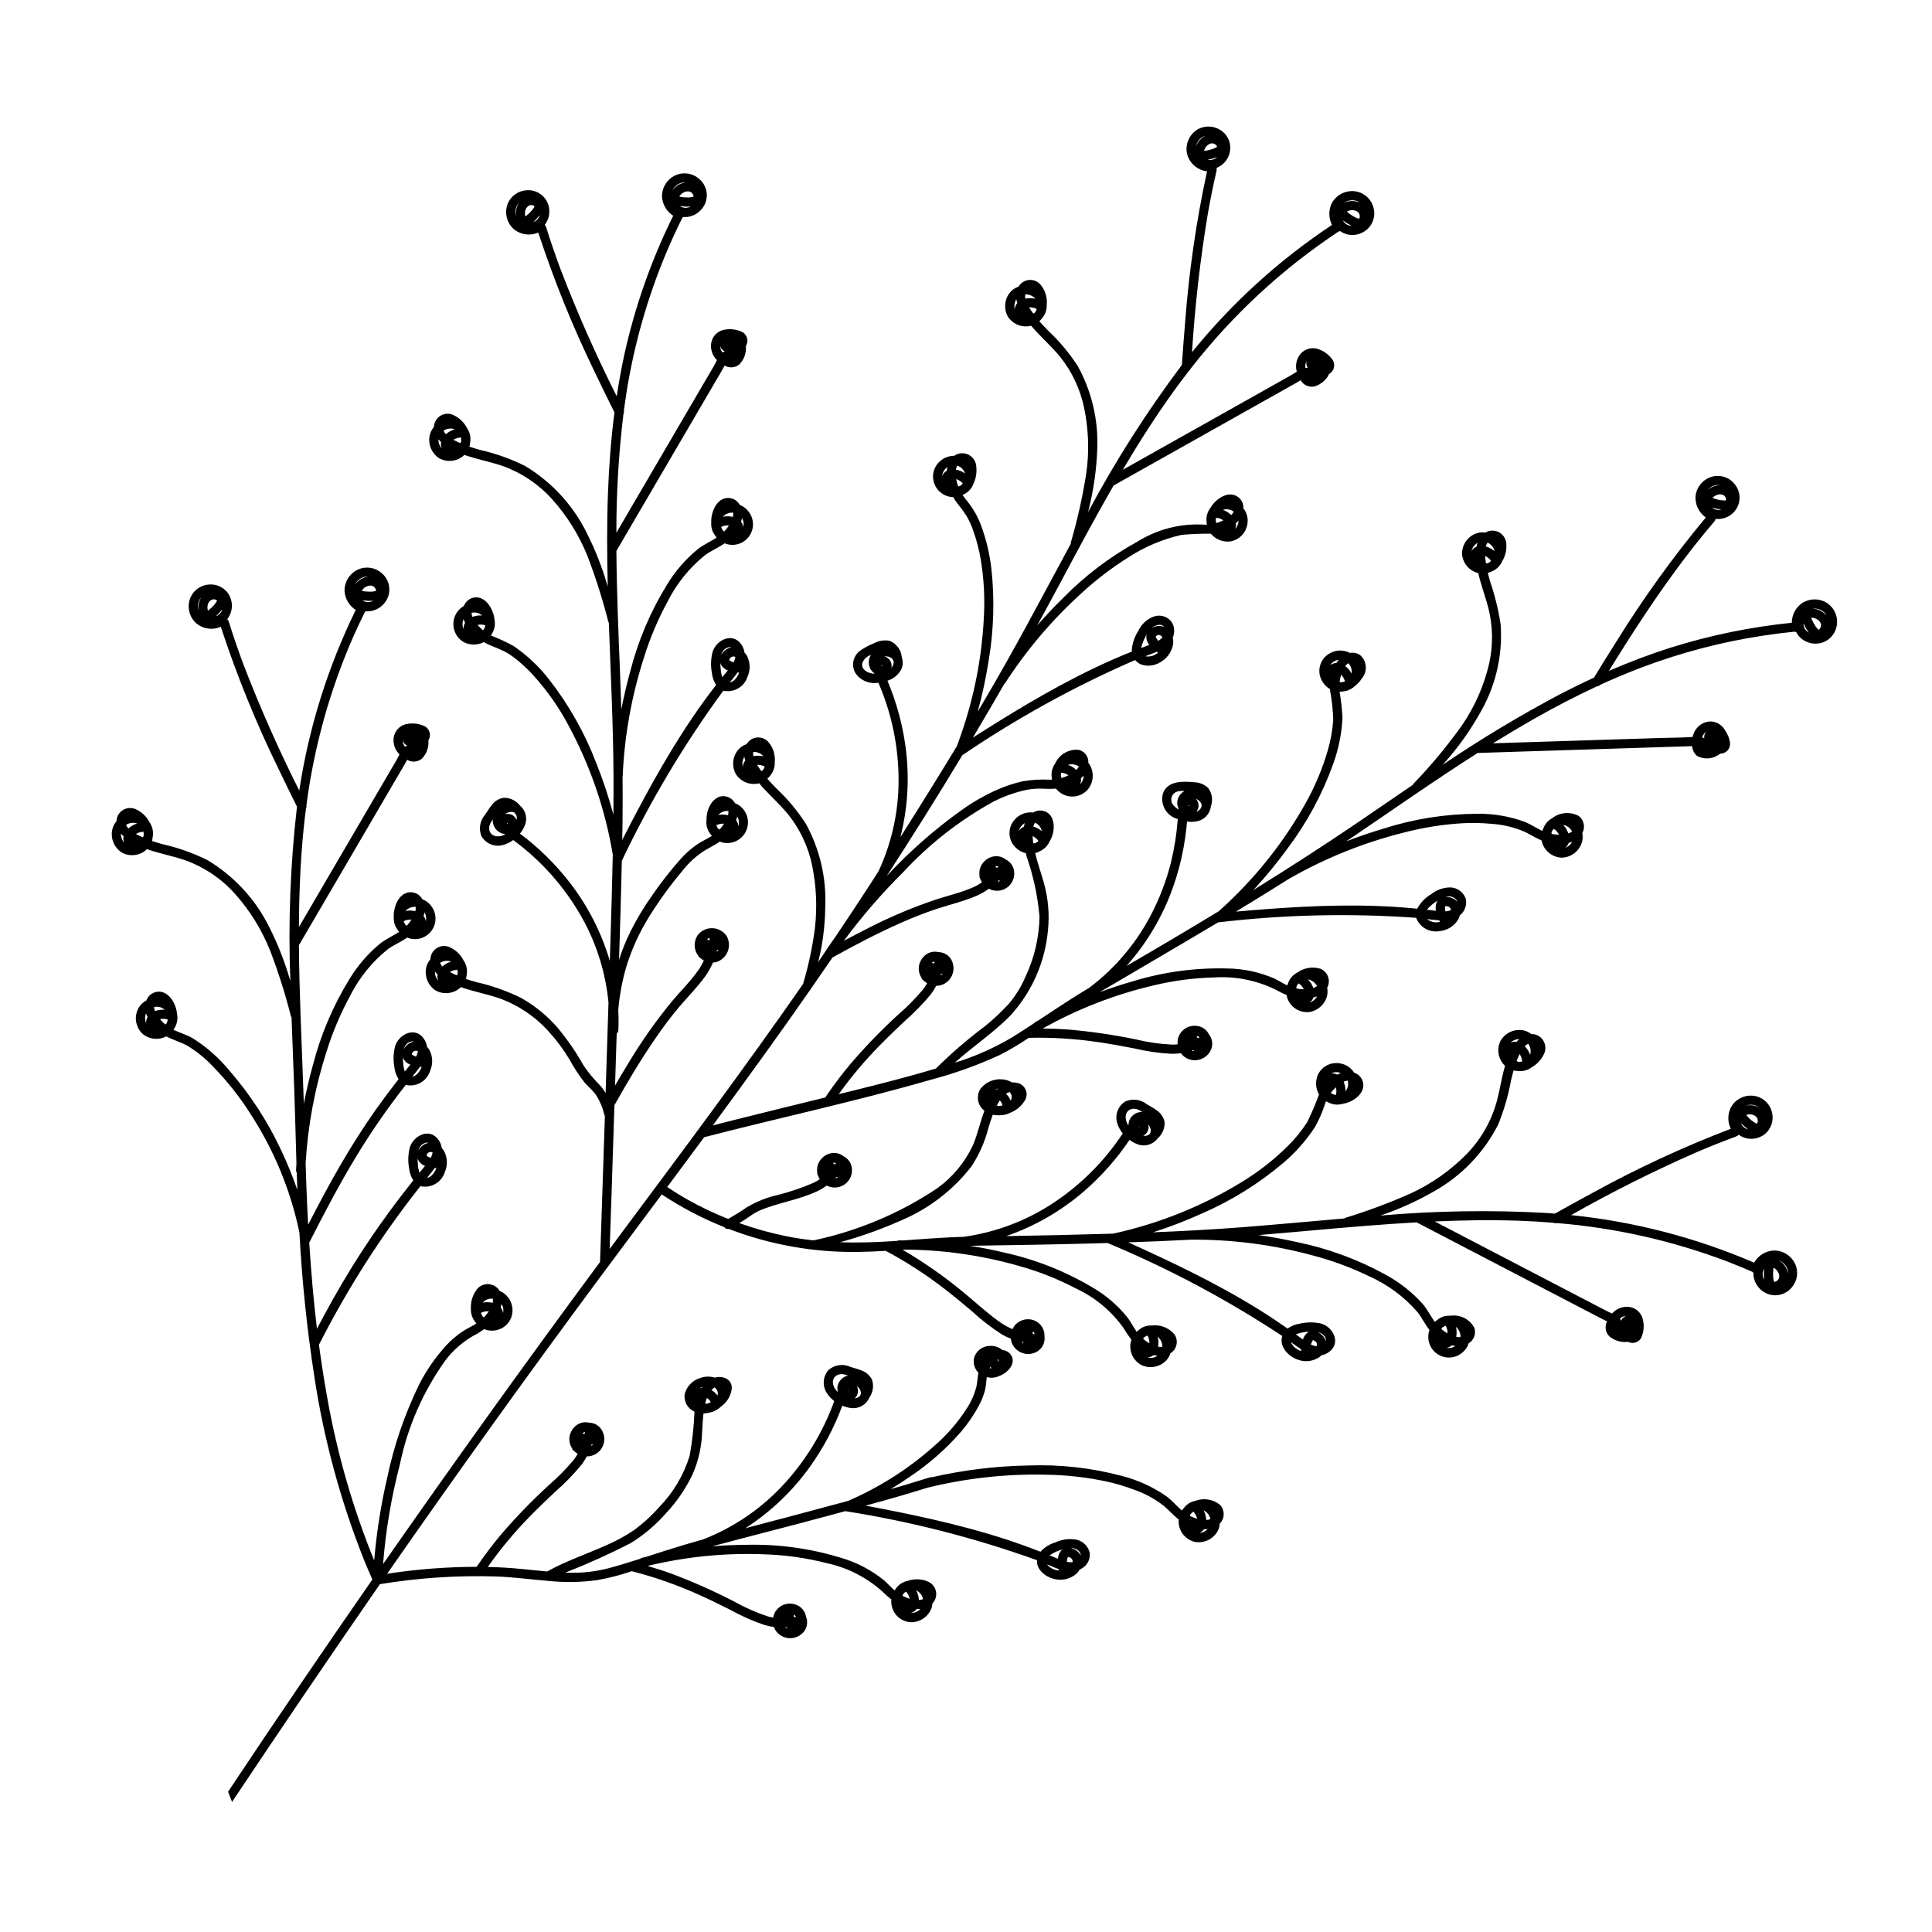 <?xml version="1.0" encoding="UTF-8"?>
<!-- Uploaded to: ICON Repo, www.svgrepo.com, Generator: ICON Repo Mixer Tools -->
<svg fill="#000000" width="800px" height="800px" version="1.1" viewBox="144 144 512 512" xmlns="http://www.w3.org/2000/svg">
 <g>
  <path d="m628.48 304c-2.109-1.516-4.945-1.535-7.078-0.051-1.605 1.199-2.551 3.086-2.551 5.09-10.91 1.105-21.684 3.32-32.145 6.606-5.547 1.77-11 3.824-16.336 6.156 6.43-10.426 13.113-20.711 20.555-30.449 2.391-3.125 4.859-6.188 7.414-9.184h0.004c0.164-0.188 0.27-0.422 0.301-0.668l0.168 0.027v0.004c2.215 0.184 4.34-0.926 5.449-2.852 1.137-1.969 0.965-4.43-0.43-6.227-1.285-1.754-3.457-2.629-5.602-2.25-2.492 0.469-4.43 2.441-4.852 4.945-0.305 2.34 0.738 4.652 2.691 5.977-8.648 10.402-16.57 21.391-23.703 32.883-2.008 3.168-3.984 6.352-5.934 9.559-3 1.383-5.965 2.836-8.898 4.356v-0.004c-10.727 5.691-21.137 11.953-31.195 18.754 4.019-4.43 7.5-9.32 10.363-14.57 3.812-6.894 5.547-14.75 4.988-22.613-0.594-3.898-1.535-7.731-2.816-11.461-0.211-0.727-0.402-1.461-0.582-2.203l-0.004 0.004c0.277-0.078 0.547-0.18 0.809-0.301 1.352-0.477 2.441-1.492 3.008-2.805 0.777-1.27 1.16-2.742 1.102-4.231 0.047-1.102-0.398-2.168-1.215-2.91-0.816-0.742-1.922-1.082-3.012-0.93-0.469 0.086-0.918 0.25-1.328 0.488-1.016-0.16-2.055-0.008-2.984 0.438-1.918 0.938-3.16 2.863-3.227 5 0.059 2.133 1.324 4.043 3.262 4.934 0.336 0.152 0.688 0.273 1.047 0.359 0.699 3.051 1.836 6.047 2.613 9.004l0.004-0.004c1.285 4.918 1.375 10.066 0.266 15.023-1.367 5.863-3.82 11.418-7.227 16.379-3.879 5.43-8.145 10.57-12.773 15.375-0.09 0.105-0.168 0.223-0.223 0.352-4.863 3.305-9.703 6.637-14.559 9.941-9.098 6.195-18.352 12.137-27.699 17.93h0.004c3.246-3.504 6.281-7.199 9.09-11.062 5.137-6.828 9.215-14.391 12.094-22.438 1.402-3.898 2.227-7.984 2.438-12.121-0.117-2.324-0.375-4.641-0.773-6.934l0.027 0.004v-0.004c0.309-0.004 0.617-0.031 0.922-0.082 0.906-0.078 1.77-0.406 2.504-0.941 0.078-0.039 0.152-0.09 0.219-0.148 0.09-0.074 0.172-0.156 0.258-0.234v-0.004c0.793-0.594 1.473-1.324 2.004-2.156 1.551-1.863 1.309-4.633-0.547-6.195-0.781-0.508-1.73-0.691-2.648-0.516-1.781-0.953-3.941-0.848-5.621 0.273-2.062 1.293-2.977 3.828-2.215 6.144 0.445 1.328 1.355 2.453 2.562 3.164 0.008 0.109 0.008 0.219 0.016 0.328 0.465 2.559 0.746 5.144 0.84 7.746-0.184 2.75-0.664 5.473-1.438 8.117-1.465 5.07-3.531 9.949-6.156 14.527-5.418 9.562-12.23 18.266-20.215 25.816-0.84 0.801-1.691 1.586-2.555 2.352-7.949 4.816-15.945 9.555-23.992 14.223l-0.422 0.246c5.406-6.074 9.582-13.141 12.301-20.805 1.211-3.394 2.144-6.879 2.793-10.426 0.324-1.773 0.586-3.559 0.781-5.356 0.059-0.559 0.102-1.117 0.148-1.676h0.004c0.91 0.141 1.84 0.109 2.742-0.09 1.898-0.406 3.332-1.965 3.574-3.891 0.602-1.645 0.344-3.481-0.691-4.894-1-0.953-2.316-1.5-3.691-1.531-3.004-0.293-7.168-0.449-8.336 3.035-0.758 2.941 1.008 5.945 3.949 6.711-0.289 3.918-0.902 7.809-1.832 11.629-1.188 4.668-2.902 9.191-5.113 13.473-3.957 7.703-9.602 14.41-16.516 19.621-1.773 1.066-3.535 2.144-5.277 3.266-2.691 1.734-5.356 3.508-8.027 5.269-0.32 0.18-0.645 0.348-0.965 0.531v-0.004c-0.16 0.094-0.301 0.219-0.41 0.371-1.84 1.207-3.684 2.402-5.551 3.566-4.836 2.898-10.008 5.199-15.398 6.856 4.859-4.402 10.445-8.027 14.996-12.781h-0.004c5.535-6.188 8.934-13.992 9.695-22.258 0.445-4.258 0.074-8.559-1.094-12.676-0.719-2.602-1.66-5.191-2.293-7.836 0.059-0.016 0.121-0.02 0.18-0.039 0.348-0.113 0.688-0.258 1.008-0.434 1.156-0.504 2.086-1.414 2.609-2.562 0.387-0.641 0.684-1.332 0.879-2.055 0.582-2.199 0.242-5.293-2.32-6.047-0.973-0.293-2.023-0.152-2.887 0.379-1.996-0.246-3.965 0.602-5.16 2.219-1.438 1.848-1.488 4.426-0.121 6.328 0.809 1.121 1.992 1.914 3.336 2.238 0.062 0.27 0.125 0.543 0.191 0.805 1.805 5.168 2.957 10.543 3.438 15.996-0.094 5.555-1.379 11.023-3.766 16.039-1.094 2.543-2.559 4.91-4.344 7.027-1.949 2.137-4.059 4.125-6.309 5.949-4.562 3.414-8.887 7.137-12.941 11.141-0.027 0.035-0.051 0.07-0.078 0.105-7.121 2.129-14.332 3.961-21.539 5.754-1.41 0.352-2.824 0.691-4.234 1.043v-0.004c3.195-4.469 6.727-8.684 10.562-12.613 2.231-2.289 4.531-4.504 6.863-6.688v-0.004c2.523-2.199 4.863-4.598 6.996-7.18 0.535-0.699 1.012-1.445 1.418-2.227 0.387 0 0.773-0.043 1.148-0.133 1.367-0.383 2.492-1.359 3.051-2.664 0.562-1.301 0.504-2.789-0.156-4.043-0.676-1.27-1.992-2.07-3.43-2.09-1.527-0.379-3.133 0.168-4.113 1.398l-0.051 0.039h0.004c-0.113 0.102-0.199 0.223-0.262 0.359-0.484 0.688-0.766 1.492-0.816 2.328-0.055 0.953 0.199 1.898 0.727 2.695 0.062 0.316 0.277 0.578 0.57 0.711 0.273 0.273 0.578 0.516 0.91 0.715-0.316 0.562-0.672 1.105-1.066 1.621-2.051 2.449-4.297 4.727-6.719 6.809-4.441 4.07-8.629 8.406-12.547 12.984-2.258 2.703-4.383 5.512-6.367 8.426-0.086 0.121-0.145 0.262-0.18 0.406-8.113 1.992-16.23 3.969-24.332 6.012-1.863 0.473-3.727 0.953-5.59 1.43 8.777-11.922 17.453-23.914 25.906-36.062 0.102-0.102 0.184-0.219 0.242-0.352 1.871-2.688 3.727-5.387 5.574-8.09 5.965-3.316 12.02-6.492 18.266-9.246 3.156-1.41 6.387-2.66 9.672-3.742 3.359-1.082 6.797-1.906 10.059-3.285h-0.004c1.223-0.52 2.383-1.176 3.461-1.953 1.535 0.82 3.406 0.699 4.82-0.316 1.418-1.016 2.133-2.746 1.848-4.465-0.199-1.289-1.02-2.402-2.195-2.973-1.176-0.938-2.781-1.141-4.156-0.523l-0.039 0.008h0.004c-0.172 0.047-0.336 0.129-0.477 0.238-0.883 0.488-1.578 1.254-1.98 2.18-0.32 0.742-0.43 1.559-0.316 2.363-0.031 0.254 0.027 0.516 0.164 0.734 0.121 0.375 0.285 0.738 0.496 1.07-0.766 0.516-1.578 0.965-2.426 1.336-3.211 1.406-6.641 2.184-9.965 3.262v0.004c-6.422 2.176-12.668 4.848-18.68 7.988-1.855 0.941-3.699 1.91-5.531 2.894 4.742-6.43 9.973-12.484 15.648-18.109 7-7.586 15.191-13.977 24.254-18.922 2.363-1.176 4.852-2.094 7.418-2.731 1.559-0.398 3.16-0.594 4.769-0.574 1.262 0.027 2.527 0.121 3.789 0.023 0.105-0.008 0.215-0.027 0.324-0.039v0.004c0.305 0.391 0.664 0.738 1.066 1.031 2.152 1.598 5.148 1.406 7.074-0.461 1.887-1.93 2.152-4.922 0.633-7.156-0.055-0.074-0.129-0.137-0.188-0.211v0.004c0.125-1.648-0.984-3.133-2.598-3.481-2.606-0.227-5.07 1.203-6.164 3.574-0.828 1.129-1.156 2.551-0.902 3.926 0.012 0.137 0.031 0.27 0.055 0.402-0.176 0.008-0.352 0.016-0.531 0.016v0.004c-2.41-0.129-4.828 0.008-7.211 0.41-2.293 0.52-4.531 1.254-6.688 2.191-3.336 1.473-6.512 3.285-9.477 5.41-7.176 5.117-13.816 10.949-19.82 17.402l-0.09 0.098c6.856-10.551 13.535-21.219 20.039-32h-0.004c14.266-9.691 29.391-18.047 45.191-24.961 0.215-0.086 0.434-0.164 0.648-0.25 0.422 0.535 0.98 0.945 1.617 1.191 1.605 0.523 3.359 0.336 4.82-0.512 1.91-0.992 3.238-2.828 3.594-4.949 0.062-0.555 0.023-1.113-0.113-1.652 0.598-1.344 0.5-2.891-0.258-4.148-1.027-1.414-2.832-2.031-4.512-1.547-1.926 0.625-3.504 2.027-4.344 3.871-0.977 1.5-1.574 3.215-1.734 4.996 0 0.168 0.008 0.336 0.027 0.504-0.293 0.117-0.59 0.223-0.883 0.344-3.051 1.242-6.059 2.57-9.031 3.996-5.961 2.844-11.762 6.008-17.457 9.352-4.984 2.926-9.891 5.992-14.766 9.098 2.805-4.707 5.57-9.438 8.301-14.188v-0.004c0.109-0.086 0.203-0.188 0.277-0.305 5.621-8.691 12.34-16.617 19.996-23.582 3.883-3.606 8.094-6.84 12.578-9.66 4.332-2.828 9.133-4.859 14.18-5.992 2.531-0.234 5.074-0.336 7.617-0.312l0.094-0.012c1.293 1.566 3.316 2.344 5.324 2.043 2.441-0.488 4.258-2.551 4.43-5.035 0.129-1.336-0.273-2.672-1.121-3.715 0.094-1.258-0.52-2.465-1.59-3.129-2.297-1.465-5.059 0.277-6.523 2.102-0.246 0.312-0.465 0.641-0.66 0.988l-0.012 0.016-0.004-0.004c-0.766 1.035-1.109 2.32-0.957 3.602 0.004 0.254 0.027 0.508 0.07 0.758-0.09 0.004-0.176 0.02-0.266 0.02v-0.004c-6.371-0.469-12.723 1.102-18.141 4.481-7.227 3.977-13.836 8.98-19.621 14.859-2.394 2.344-4.699 4.785-6.914 7.32 1.949-3.547 3.879-7.102 5.789-10.668 4.715-8.836 9.43-17.695 14.434-26.383 16.086-9.039 32.172-18.082 48.258-27.121 0.449-0.254 0.887-0.523 1.328-0.785h-0.004c0.797 1.43 2.512 2.078 4.055 1.527 1.34-0.527 2.473-1.469 3.238-2.691 0.086-0.148 0.16-0.309 0.223-0.473 0.629-0.348 1.09-0.934 1.277-1.629 0.191-0.691 0.094-1.434-0.27-2.051-1.023-1.508-2.551-2.598-4.309-3.07-1.738-0.395-3.543 0.316-4.543 1.789-0.863 1.273-1.117 2.859-0.695 4.336-0.602 0.367-1.191 0.754-1.789 1.09-1.363 0.766-2.727 1.531-4.09 2.297-2.762 1.551-5.523 3.106-8.285 4.656-5.527 3.106-11.055 6.211-16.582 9.32-5.129 2.883-10.258 5.766-15.383 8.645 4.289-7.242 8.812-14.344 13.75-21.172 1.246-1.723 2.523-3.422 3.832-5.094 0.188-0.129 0.332-0.316 0.41-0.531 11.023-14.184 24.285-26.477 39.266-36.391 0.121-0.008 0.238-0.035 0.352-0.082 0.117 0.09 0.238 0.176 0.367 0.254 1.945 1.137 4.371 1.031 6.215-0.266 1.949-1.328 2.871-3.731 2.301-6.023-0.5-2.258-2.289-4.004-4.555-4.457-2.594-0.488-5.211 0.73-6.504 3.031-0.918 1.836-0.906 4 0.023 5.828-14.004 9.293-26.512 20.66-37.098 33.719 0.773-12.289 2.172-24.531 4.191-36.676 0.676-3.84 1.449-7.656 2.324-11.457h0.004c0.055-0.227 0.043-0.461-0.031-0.68 2.078-0.82 3.496-2.766 3.641-4.996 0.148-2.184-1.012-4.25-2.953-5.262-2.019-1.117-4.508-0.934-6.336 0.473-1.77 1.41-2.613 3.68-2.195 5.902 0.52 2.219 2.207 3.981 4.402 4.594 0.309 0.082 0.625 0.141 0.941 0.172-2.856 13.188-4.797 26.555-5.812 40.012-0.32 3.766-0.598 7.531-0.855 11.301h0.004c-9.281 12.348-17.598 25.387-24.875 39.008 1.422-5.473 2.242-11.086 2.445-16.738 0.312-7.617-1.453-15.172-5.109-21.863-2.203-3.438-4.82-6.59-7.801-9.379-0.828-0.848-1.652-1.711-2.438-2.609 0.234-0.215 0.449-0.453 0.645-0.703 0.906-1.012 1.375-2.336 1.312-3.691 0.188-1.895-0.391-3.781-1.602-5.25-0.727-0.883-1.832-1.367-2.973-1.301-1.141 0.066-2.184 0.676-2.805 1.637l-0.078 0.129c-0.992 0.332-1.855 0.965-2.481 1.805-1.309 1.801-1.453 4.195-0.371 6.141 1.148 1.805 3.219 2.801 5.344 2.582 0.281-0.031 0.559-0.082 0.832-0.152 2.43 2.867 5.324 5.367 7.715 8.27 3.094 3.887 5.242 8.434 6.281 13.293 1.23 5.746 1.441 11.664 0.625 17.484-0.973 6.219-2.348 12.367-4.106 18.406-0.031 0.121-0.043 0.25-0.039 0.375-7.754 14.344-15.312 28.777-23.66 42.793-0.32 0.539-0.648 1.07-0.969 1.609 1.215-4.426 2.18-8.918 2.887-13.457 1.375-8.094 1.617-16.344 0.715-24.508-0.469-4.019-1.434-7.961-2.871-11.746-0.82-2.102-1.953-4.066-3.359-5.832-0.473-0.598-0.953-1.195-1.387-1.824 0.184-0.09 0.363-0.191 0.539-0.305 0.047-0.023 0.098-0.035 0.145-0.062h-0.004c1.059-0.613 1.859-1.59 2.246-2.75 0.609-1.301 0.859-2.742 0.719-4.172 0.012-1.262-0.613-2.449-1.664-3.152-1.051-0.703-2.387-0.828-3.551-0.332-0.23 0.109-0.453 0.238-0.66 0.387-0.055 0-0.105-0.012-0.16-0.016v0.004c-2.391 0.07-4.477 1.641-5.211 3.914-0.492 1.637-0.191 3.406 0.812 4.785 1.004 1.383 2.594 2.215 4.297 2.254 0.344 0.59 0.723 1.16 1.133 1.703 0.867 1.047 1.668 2.144 2.402 3.285 0.723 1.25 1.324 2.562 1.797 3.926 0.852 2.43 1.504 4.926 1.949 7.465 0.852 5.074 1.141 10.23 0.855 15.371-0.516 10.59-2.543 21.055-6.019 31.078-0.367 1.078-0.758 2.144-1.16 3.211-4.898 8.062-9.875 16.074-14.93 24.043h-0.004c1.863-7.359 2.379-14.992 1.527-22.531-0.742-6.508-2.418-12.871-4.969-18.898 1.477-0.449 2.734-1.434 3.523-2.758 0.582-1.055 0.684-2.305 0.285-3.438 0-0.051-0.008-0.102-0.02-0.152-0.207-1.902-1.453-3.535-3.234-4.234-1.418-0.266-2.883-0.027-4.148 0.668-1.336 0.516-2.602 1.203-3.766 2.043-1.824 1.426-2.281 3.996-1.062 5.961 1.305 1.832 3.519 2.785 5.746 2.477 0.086-0.008 0.172-0.023 0.258-0.031 0.125 0.281 0.254 0.559 0.371 0.84h0.004c3.5 8.402 5.195 17.445 4.973 26.547-0.199 7.809-2 15.492-5.297 22.574-0.676 1.051-1.344 2.109-2.023 3.156-3.137 4.844-6.324 9.656-9.555 14.434-1.078 1.504-2.133 3.023-3.129 4.574l-0.004 0.004c-0.023 0.043-0.047 0.09-0.07 0.137-0.402 0.59-0.805 1.176-1.207 1.762 0.312-1.281 0.605-2.566 0.852-3.863v0.004c0.648-3.59 0.992-7.227 1.027-10.871 0.309-7.617-1.457-15.172-5.109-21.863-2.203-3.438-4.82-6.586-7.801-9.379-0.828-0.848-1.652-1.711-2.438-2.609 0.234-0.215 0.449-0.453 0.645-0.703 0.902-1.012 1.375-2.336 1.312-3.691 0.188-1.895-0.391-3.781-1.602-5.25-0.727-0.883-1.832-1.367-2.973-1.301-1.145 0.066-2.184 0.676-2.805 1.637l-0.078 0.129c-0.992 0.332-1.855 0.965-2.481 1.805-1.309 1.801-1.453 4.195-0.371 6.141 1.148 1.805 3.215 2.805 5.344 2.582 0.281-0.031 0.559-0.082 0.828-0.152 2.43 2.867 5.324 5.367 7.715 8.27 3.094 3.887 5.246 8.434 6.285 13.293 1.164 5.551 1.426 11.258 0.777 16.895-0.656 4.988-1.707 9.918-3.141 14.738-15.184 21.832-31.105 43.156-46.992 64.48-1.422 1.91-2.844 3.824-4.258 5.738 0.336-9.348 0.648-18.691 0.938-28.039 0.109-3.356 0.219-6.711 0.324-10.066l0.012-0.02c3.391-6.031 6.93-11.988 10.855-17.688v0.004c1.93-2.848 4.004-5.598 6.211-8.238 2.348-2.769 4.934-5.34 7.051-8.301 0.789-1.109 1.457-2.305 1.984-3.562 0.293-0.012 0.578-0.055 0.863-0.121 1.375-0.418 2.484-1.434 3.027-2.762 0.543-1.328 0.457-2.832-0.23-4.094-0.844-1.281-2.254-2.074-3.789-2.125-1.531-0.055-2.996 0.641-3.926 1.859l-0.086 0.133h0.004c-1.035 1.645-0.938 3.758 0.238 5.305 0.102 0.25 0.289 0.453 0.527 0.578 0.289 0.27 0.609 0.504 0.957 0.691-0.398 0.875-0.871 1.707-1.414 2.496-2.059 2.957-4.644 5.488-6.961 8.234-4.305 5.227-8.207 10.766-11.68 16.574-1.188 1.934-2.34 3.891-3.477 5.852 0.148-4.602 0.297-9.203 0.441-13.801l-0.004 0.004c0.281-0.215 0.445-0.543 0.445-0.891 0.078-1.793 0.066-3.578-0.031-5.356 0.328-3.894 1.047-7.742 2.144-11.492 1.383-4.5 3.328-8.812 5.789-12.824 2.703-4.406 5.731-8.602 9.062-12.551 1.68-2.164 3.723-4.023 6.043-5.484 1.289-0.746 2.644-1.402 3.856-2.262 2.809 1.098 5.977-0.281 7.09-3.082 1.117-2.805-0.238-5.981-3.035-7.113-0.621-1.121-1.793-1.832-3.074-1.867-2.352-0.016-3.859 2.387-4.309 4.434-0.137 0.641-0.203 1.297-0.191 1.953-0.141 1.281 0.219 2.566 1.004 3.59 0.129 0.199 0.273 0.391 0.426 0.57-1.234 0.777-2.586 1.371-3.801 2.184-1.656 1.125-3.164 2.453-4.492 3.949-2.731 3.074-5.262 6.316-7.582 9.707-2.144 3.023-4.059 6.207-5.715 9.523-1.184 2.41-2.188 4.902-3.004 7.461 0.273-8.75 0.551-17.5 0.742-26.25 7.527-15.836 16.527-30.922 26.887-45.066 2.769 0.609 5.551-0.988 6.414-3.691 0.828-1.828 0.742-3.945-0.23-5.703-0.164-0.25-0.352-0.48-0.559-0.695-0.109-0.824-0.43-1.609-0.93-2.273-2.273-3.117-6.391-1.156-7.481 1.91-0.516 1.844-0.602 3.777-0.258 5.66 0.113 1.172 0.504 2.297 1.137 3.285l-0.234 0.297c-2.062 2.664-4.039 5.391-5.93 8.18-3.731 5.477-7.156 11.156-10.395 16.934-2.887 5.152-5.629 10.383-8.32 15.637 0.027-1.543 0.059-3.082 0.078-4.625 0.047-4.027 0.039-8.051 0.012-12.07h-0.004c0.016-0.074 0.027-0.152 0.031-0.227 0.465-10.672 2.363-21.23 5.637-31.395 1.59-5.133 3.688-10.098 6.254-14.816 2.41-4.805 5.832-9.035 10.023-12.395 1.617-1.156 3.488-1.914 5.106-3.062v-0.004c2.289 0.941 4.926 0.219 6.418-1.762 1.488-1.977 1.457-4.711-0.078-6.652-0.582-0.793-1.387-1.398-2.309-1.742-0.73-1.367-2.269-2.098-3.793-1.801-2.461 0.535-3.625 3.418-3.785 5.672-0.02 0.297-0.023 0.598-0.008 0.898-0.016 0.344 0 0.688 0.047 1.031 0.109 0.781 0.418 1.523 0.895 2.152 0.148 0.246 0.312 0.484 0.496 0.707-1.625 1.027-3.379 1.812-4.922 2.984v-0.004c-3.269 2.668-6.059 5.879-8.242 9.492-4.398 7.144-7.691 14.918-9.762 23.051-0.91 3.301-1.691 6.641-2.344 10.02-0.098-3.269-0.211-6.543-0.34-9.812-0.422-10.734-0.883-21.469-0.957-32.211 9.312-15.926 18.621-31.855 27.934-47.781 0.262-0.445 0.5-0.898 0.75-1.352h-0.004c1.219 0.723 2.762 0.617 3.867-0.27 1.285-1.285 1.93-3.074 1.762-4.883 0.773-1.227 0.422-2.852-0.793-3.648-1.605-0.824-3.449-1.047-5.207-0.629-1.707 0.43-2.981 1.859-3.207 3.606-0.199 1.621 0.371 3.242 1.543 4.375-0.266 0.523-0.516 1.055-0.781 1.512l-2.371 4.059c-1.598 2.731-3.191 5.461-4.789 8.191-3.269 5.59-6.535 11.18-9.805 16.77-2.969 5.078-5.938 10.16-8.91 15.238h0.004c-0.02-10.52 0.605-21.031 1.871-31.473 0.145-0.254 0.184-0.555 0.105-0.836 0.191-1.445 0.398-2.887 0.621-4.328 2-12.891 5.562-25.492 10.605-37.527 1.324-3.152 2.75-6.254 4.277-9.312 0.105-0.062 0.199-0.141 0.285-0.234 0.316 0.039 0.641 0.043 0.961 0.016 2.293-0.25 4.231-1.812 4.961-4 0.711-2.156 0.059-4.527-1.656-6.019-1.688-1.559-4.137-1.984-6.254-1.082-2.289 0.992-3.746 3.273-3.684 5.766 0.141 2.043 1.242 3.902 2.969 5.004-5.828 11.785-10.199 24.238-13.012 37.082-0.77 3.57-1.41 7.164-1.957 10.77-5.523-10.969-10.492-22.211-14.891-33.68-1.375-3.68-2.644-7.394-3.812-11.145-0.07-0.227-0.203-0.434-0.383-0.586 1.387-1.762 1.629-4.164 0.617-6.168-1.023-2.027-3.188-3.223-5.449-3.016-2.32 0.145-4.32 1.668-5.078 3.863-0.793 2.391-0.023 5.023 1.934 6.609 1.809 1.355 4.203 1.633 6.273 0.727 4.219 12.871 9.32 25.438 15.27 37.605 1.609 3.371 3.246 6.727 4.918 10.066-0.914 7.102-1.461 14.254-1.723 21.41-0.301 8.246-0.254 16.492-0.055 24.734v-0.004c-1.383-4.844-3.219-9.547-5.484-14.047-3.641-7.453-9.367-13.688-16.488-17.945-3.754-1.859-7.715-3.269-11.801-4.195-0.965-0.27-1.934-0.547-2.887-0.867v0.004c0.109-0.375 0.18-0.762 0.203-1.152 0.223-1.262-0.043-2.559-0.734-3.633l-0.059-0.078h-0.004c-0.723-1.469-1.91-2.66-3.379-3.391-0.906-0.527-1.992-0.633-2.984-0.293-0.988 0.336-1.785 1.086-2.184 2.055-0.156 0.406-0.25 0.836-0.273 1.27-0.594 0.688-0.992 1.523-1.148 2.414-0.402 2.254 0.562 4.531 2.465 5.809 1.98 1.152 4.465 0.992 6.281-0.41 0.168-0.133 0.324-0.273 0.477-0.426 3.332 1.168 6.906 1.82 10.18 2.945 5.019 1.805 9.512 4.828 13.078 8.801 4.035 4.496 7.238 9.676 9.461 15.297 2.141 5.613 3.953 11.34 5.43 17.16 0.035 0.113 0.082 0.223 0.145 0.324 0.477 13.48 1.16 26.957 1.234 40.441l-0.004 0.07c0 0.031 0.004 0.062 0.004 0.094 0 0.25 0.004 0.496 0.008 0.746 0.012 3.148-0.012 6.293-0.039 9.438l-0.004-0.004c-1.246-4.664-2.773-9.246-4.566-13.723-3.027-7.91-7.211-15.324-12.414-22.004-2.66-3.453-5.848-6.465-9.445-8.922-1.922-1.066-3.914-1.992-5.965-2.773l-0.039-0.02c0.145-0.223 0.27-0.453 0.379-0.691 0.598-1.074 0.789-2.328 0.547-3.531-0.047-0.496-0.141-0.984-0.281-1.461-0.672-2.262-2.641-4.984-5.356-4.348h0.004c-1.133 0.277-2.059 1.094-2.477 2.18-1.684 0.969-2.742 2.742-2.789 4.684-0.047 1.941 0.922 3.766 2.559 4.812 1.699 0.957 3.769 0.996 5.504 0.105 2.246 1.25 4.777 1.867 6.945 3.316 2.316 1.625 4.438 3.512 6.316 5.625 3.582 3.977 6.66 8.375 9.168 13.098 5.777 10.691 9.75 22.266 11.75 34.254-0.16 7.856-0.395 15.711-0.637 23.566-0.047 1.539-0.098 3.078-0.148 4.617-2.203-7.477-5.773-14.477-10.531-20.652-3.812-4.945-8.281-9.348-13.289-13.078 0.496-0.598 0.906-1.266 1.215-1.977 0.879-1.887 0.383-4.125-1.211-5.465-1.043-1.344-2.664-2.106-4.363-2.059-1.234 0.219-2.336 0.898-3.086 1.902-0.695 0.828-1.195 1.766-1.828 2.637v0.004c-1.34 1.551-1.699 3.727-0.926 5.629 1.188 2.062 3.656 3.016 5.922 2.285 0.898-0.273 1.746-0.695 2.5-1.258 7.449 5.469 13.652 12.461 18.188 20.512 3.898 6.945 6.305 14.629 7.059 22.559-0.254 8-0.508 16.004-0.766 24.004h0.004c-0.406-0.723-0.887-1.398-1.438-2.016-1.641-1.625-3.117-3.41-4.41-5.324-2.008-3.586-4.348-6.981-6.988-10.133-2.715-3.086-5.926-5.699-9.5-7.727-3.754-1.859-7.715-3.266-11.801-4.191-0.965-0.27-1.934-0.547-2.887-0.867v0.004c0.109-0.379 0.18-0.766 0.207-1.156 0.219-1.258-0.043-2.555-0.738-3.629l-0.059-0.078h-0.004c-0.723-1.473-1.91-2.664-3.379-3.394-0.906-0.523-1.992-0.629-2.984-0.293-0.988 0.34-1.785 1.086-2.184 2.055-0.156 0.406-0.25 0.836-0.273 1.273-0.594 0.688-0.992 1.52-1.148 2.414-0.402 2.254 0.566 4.531 2.465 5.805 1.984 1.156 4.465 0.992 6.281-0.41 0.168-0.129 0.328-0.273 0.477-0.422 3.332 1.168 6.906 1.82 10.18 2.945v-0.004c5.019 1.809 9.512 4.832 13.078 8.801 2.098 2.281 3.949 4.769 5.535 7.43 1.145 2.125 2.465 4.152 3.953 6.055 0.918 1.066 2.019 1.969 2.883 3.082 1.125 1.652 1.926 3.5 2.367 5.445 0.039 0.133 0.098 0.254 0.176 0.367-0.012 0.402-0.027 0.801-0.039 1.203-0.387 11.945-0.785 23.887-1.191 35.832-0.02 0.562-0.039 1.121-0.062 1.684-19.543 26.414-38.707 53.098-57.492 80.051 0.695-8.914 2.188-17.742 4.449-26.391 2.043-9.969 6.172-19.391 12.113-27.652 1.941-2.559 4.367-4.711 7.141-6.324 1.07-0.559 2.102-1.191 3.086-1.891 1.203 0.484 2.543 0.531 3.777 0.125 2.606-0.824 4.168-3.477 3.633-6.156-0.324-1.848-1.574-3.398-3.312-4.109l-0.066-0.117c-0.707-1.094-1.938-1.73-3.238-1.68-1.301 0.051-2.477 0.789-3.094 1.934-0.875 1.355-1.301 2.953-1.215 4.566-0.059 1.148 0.27 2.281 0.934 3.219 0.152 0.258 0.328 0.504 0.523 0.73-1.09 0.68-2.269 1.227-3.363 1.91-2.125 1.383-4.031 3.082-5.644 5.035-2.477 2.891-4.59 6.074-6.293 9.477-3.754 7.75-6.543 15.926-8.316 24.352-1.68 7.246-2.84 14.605-3.473 22.02-5.699-14-9.887-28.57-12.492-43.457-0.828-4.555-1.527-9.133-2.141-13.719h0.004c7.539-14.867 16.543-28.949 26.879-42.027 2.781 0.641 5.586-0.961 6.453-3.68 0.828-1.828 0.742-3.945-0.23-5.703-0.164-0.25-0.352-0.484-0.562-0.695-0.109-0.828-0.426-1.609-0.926-2.273-2.273-3.117-6.391-1.156-7.481 1.91-0.516 1.844-0.602 3.777-0.258 5.66 0.113 1.16 0.496 2.277 1.121 3.262l-0.219 0.27c-2.031 2.547-4.012 5.133-5.945 7.754-3.691 5.016-7.168 10.18-10.438 15.488-3.172 5.156-6.125 10.441-8.93 15.805-0.91-7.586-1.559-15.207-2.043-22.836l0.031-0.051c3.914-7.695 7.918-15.355 12.395-22.742l-0.004 0.004c3.996-6.594 8.387-12.938 13.152-19 2.777 0.633 5.574-0.969 6.441-3.68 0.828-1.832 0.742-3.945-0.23-5.703-0.164-0.25-0.352-0.484-0.562-0.699-0.109-0.824-0.43-1.605-0.93-2.273-2.273-3.117-6.391-1.156-7.481 1.91l0.004 0.004c-0.516 1.84-0.605 3.777-0.258 5.66 0.113 1.164 0.496 2.285 1.125 3.269l-0.199 0.246c-1.969 2.5-3.875 5.051-5.719 7.648-3.461 4.887-6.664 9.949-9.664 15.133-2.945 5.09-5.699 10.285-8.387 15.516-0.082-1.492-0.164-2.988-0.234-4.481-0.184-3.938-0.32-7.879-0.438-11.82 0.598-10.027 2.453-19.938 5.523-29.5 1.594-5.133 3.688-10.094 6.258-14.816 2.41-4.805 5.828-9.031 10.023-12.395 1.617-1.156 3.488-1.914 5.106-3.062 2.289 0.941 4.926 0.215 6.414-1.762 1.492-1.977 1.461-4.711-0.074-6.656-0.586-0.793-1.387-1.398-2.309-1.742-0.734-1.367-2.273-2.098-3.797-1.801-2.461 0.535-3.625 3.418-3.785 5.672h0.004c-0.023 0.301-0.023 0.602-0.008 0.902-0.02 0.344-0.004 0.688 0.043 1.027 0.113 0.781 0.418 1.523 0.895 2.152 0.148 0.25 0.316 0.484 0.5 0.707-1.625 1.027-3.379 1.812-4.922 2.984-3.269 2.668-6.059 5.879-8.246 9.488-4.398 7.148-7.688 14.922-9.762 23.055-0.91 3.285-1.688 6.613-2.336 9.98-0.25-7.578-0.578-15.156-0.848-22.734-0.23-6.41-0.41-12.832-0.457-19.254 9.312-15.926 18.625-31.852 27.934-47.781 0.262-0.445 0.5-0.898 0.75-1.352 1.219 0.727 2.758 0.617 3.867-0.27 1.285-1.281 1.93-3.07 1.758-4.879 0.777-1.23 0.426-2.852-0.789-3.652-1.605-0.824-3.453-1.047-5.207-0.629-1.707 0.43-2.981 1.859-3.207 3.609-0.203 1.617 0.371 3.238 1.543 4.375-0.266 0.523-0.516 1.055-0.781 1.512-0.793 1.352-1.582 2.707-2.371 4.059-1.598 2.731-3.191 5.461-4.789 8.191-3.269 5.59-6.535 11.18-9.805 16.77-2.965 5.074-5.934 10.152-8.902 15.227 0.043-8.785 0.379-17.566 1.27-26.312 0.176-1.73 0.383-3.457 0.609-5.176 0.125-0.234 0.16-0.508 0.102-0.766 2.027-15.555 6.269-30.738 12.598-45.09 0.918-2.062 1.895-4.102 2.898-6.125v0.004c0.105-0.066 0.199-0.145 0.281-0.234 0.32 0.035 0.645 0.043 0.965 0.016 2.293-0.25 4.231-1.812 4.961-4.004 0.711-2.156 0.059-4.527-1.656-6.016-1.691-1.562-4.141-1.984-6.254-1.082-2.289 0.992-3.746 3.273-3.684 5.766 0.141 2.043 1.238 3.894 2.965 4.996-7.394 15.098-12.441 31.23-14.969 47.852-5.523-10.969-10.492-22.207-14.887-33.676-1.371-3.68-2.644-7.394-3.812-11.145-0.07-0.227-0.203-0.43-0.383-0.582 1.387-1.762 1.629-4.168 0.617-6.168-1.027-2.027-3.188-3.223-5.453-3.016-2.316 0.141-4.32 1.668-5.074 3.863-0.797 2.391-0.023 5.023 1.934 6.606 1.805 1.359 4.203 1.637 6.273 0.73 4.219 12.871 9.32 25.438 15.27 37.605 1.605 3.367 3.242 6.719 4.91 10.055v-0.004c-1.766 15.332-2.356 30.773-1.758 46.195-1.387-4.856-3.227-9.574-5.496-14.086-3.641-7.453-9.367-13.691-16.488-17.949-3.754-1.859-7.715-3.266-11.801-4.191-0.965-0.27-1.934-0.547-2.887-0.867 0.109-0.375 0.18-0.762 0.203-1.152 0.223-1.258-0.043-2.555-0.734-3.629l-0.059-0.078h-0.004c-0.727-1.473-1.914-2.664-3.379-3.394-0.906-0.523-1.996-0.629-2.984-0.293-0.988 0.336-1.785 1.086-2.184 2.055-0.156 0.406-0.25 0.836-0.273 1.273-0.594 0.688-0.992 1.52-1.148 2.414-0.402 2.254 0.562 4.531 2.465 5.805 1.98 1.156 4.465 0.992 6.281-0.41 0.164-0.133 0.324-0.273 0.477-0.426 3.332 1.168 6.906 1.82 10.18 2.945h-0.004c5.023 1.809 9.516 4.832 13.082 8.801 4.035 4.5 7.238 9.68 9.461 15.301 2.137 5.609 3.949 11.34 5.43 17.16 0.039 0.133 0.098 0.262 0.18 0.375 0.227 6.352 0.484 12.699 0.715 19.047 0.238 6.539 0.379 13.082 0.582 19.625-0.035 0.594-0.078 1.188-0.102 1.781v0.004c-0.02 0.246 0.047 0.496 0.184 0.703 0.039 1.125 0.07 2.246 0.113 3.371 0.016 0.41 0.035 0.816 0.051 1.227h0.004c-1.242-3.621-2.688-7.168-4.336-10.625-3.531-7.555-8.094-14.582-13.555-20.887-2.797-3.441-6.141-6.398-9.898-8.754-1.609-0.91-3.394-1.41-5.047-2.207 0.117-0.18 0.227-0.363 0.324-0.555 0.676-1.137 0.891-2.492 0.594-3.785-0.016-0.148-0.023-0.301-0.047-0.453-0.379-2.32-2.043-5.234-4.688-5.32v0.004c-1.504-0.008-2.848 0.926-3.363 2.34-1.293 0.672-2.238 1.867-2.59 3.285-0.598 2.164 0.168 4.473 1.941 5.852 1.754 1.227 4.047 1.375 5.945 0.379 1.809 0.977 3.844 1.512 5.641 2.523v0.004c2.523 1.535 4.824 3.418 6.832 5.586 3.703 3.797 7 7.973 9.84 12.457 6.227 9.578 10.617 20.227 12.949 31.41 0.676 12.75 1.992 25.461 3.938 38.078 2.527 16.719 6.965 33.09 13.223 48.797 0.695 1.707 1.422 3.398 2.172 5.078-12.926 18.621-25.672 37.363-38.238 56.227 0.324 0.91 0.703 1.809 1.051 2.715 12.898-19.344 25.961-38.578 39.184-57.703 10.023-1.652 20.184-2.34 30.34-2.055 4.637 0.133 9.281 0.762 13.922 1.156 0.125 0.035 0.254 0.043 0.383 0.031 4.324 0.453 8.684 0.383 12.988-0.215 3.098-0.555 6.144-1.34 9.125-2.356 5.961 1.531 11.785 3.559 17.406 6.07 2.953 1.316 5.863 2.738 8.75 4.191 2.906 1.621 5.957 2.969 9.109 4.027 0.781 0.223 1.578 0.387 2.383 0.492 0.133 0.363 0.309 0.711 0.523 1.031 0.875 1.207 2.266 1.93 3.754 1.945 1.492 0.012 2.898-0.684 3.789-1.875 0.793-1.109 0.969-2.547 0.465-3.816-0.266-1.566-1.406-2.836-2.93-3.273h-0.004l-0.004-0.004c-0.836-0.266-1.734-0.277-2.578-0.039-1.008 0.281-1.879 0.906-2.473 1.766-0.18 0.16-0.305 0.371-0.359 0.609-0.176 0.367-0.305 0.762-0.379 1.164-0.449-0.074-0.895-0.172-1.336-0.289-3.125-1.027-6.144-2.359-9.016-3.977-5.387-2.781-10.938-5.246-16.617-7.375-2.074-0.75-4.172-1.418-6.289-2.027l0.219-0.07c10.203-2.453 20.699-3.465 31.184-3.004 5.359 0.191 10.684 0.957 15.883 2.277 5.574 1.176 10.742 3.801 14.977 7.609 0.727 0.738 1.504 1.426 2.324 2.059-0.078 0.703-0.012 1.418 0.199 2.094 0.664 2.312 2.766 3.918 5.172 3.945 2.34-0.059 4.414-1.516 5.262-3.699 0.145-0.418 0.23-0.855 0.262-1.297l0.059-0.062c0.793-0.867 1.113-2.07 0.848-3.219-0.262-1.148-1.074-2.094-2.168-2.527-1.664-0.703-3.531-0.77-5.238-0.188-1.016 0.188-1.945 0.684-2.668 1.418-0.203 0.207-0.387 0.438-0.543 0.684-0.117 0.152-0.227 0.309-0.332 0.469-0.93-0.82-1.758-1.758-2.68-2.594-3.473-2.844-7.496-4.938-11.82-6.152-7.961-2.414-16.254-3.547-24.57-3.359-3.086 0.012-6.176 0.152-9.258 0.402 10.352-2.781 20.754-5.383 31.098-8.191 1.395-0.379 2.789-0.754 4.184-1.129v0.004c17.301 2.727 34.309 7.078 50.793 13-0.215 2.691 2.613 4.758 5.207 5.09l-0.004 0.004c1.98 0.312 3.988-0.316 5.441-1.695 0.25-0.273 0.465-0.578 0.641-0.902 0.246-0.113 0.484-0.246 0.711-0.395 1.473-0.879 2.238-2.582 1.926-4.266-0.461-1.598-1.73-2.836-3.34-3.258-1.91-0.375-3.891-0.137-5.656 0.68-1.539 0.449-2.93 1.312-4.012 2.496-2.981-1.168-5.996-2.25-9.039-3.246-6.488-2.117-13.09-3.856-19.738-5.375-5.824-1.328-11.684-2.488-17.551-3.598 5.473-1.492 10.93-3.031 16.348-4.738l-0.008 0.004c10.309-2.547 20.906-3.711 31.52-3.457 5.356 0.074 10.688 0.672 15.926 1.785 2.445 0.531 4.848 1.242 7.188 2.125 2.926 0.996 5.664 2.481 8.102 4.387 1.363 1.16 2.523 2.508 3.902 3.602h-0.004c-0.039 0.379-0.039 0.762 0.004 1.145 0.289 2.391 2.078 4.324 4.441 4.793 2.348 0.344 4.668-0.785 5.844-2.848 0.336-0.637 0.535-1.332 0.59-2.051 0.676-0.68 1.047-1.602 1.031-2.559-0.016-0.961-0.422-1.871-1.117-2.523-1.844-1.395-4.269-1.742-6.43-0.922-0.156 0.031-0.312 0.074-0.469 0.121l-0.082 0.023c-0.336 0.105-0.66 0.242-0.969 0.414-0.562 0.324-1.055 0.762-1.441 1.281-0.207 0.227-0.398 0.473-0.566 0.73-1.406-1.203-2.598-2.66-4.086-3.781v0.004c-3.609-2.508-7.641-4.344-11.898-5.426-8.059-2.137-16.395-3.062-24.727-2.742-8.582 0.148-17.125 1.188-25.492 3.098-0.188-0.031-0.383-0.02-0.562 0.043-0.406 0.129-0.812 0.25-1.219 0.375l-0.242 0.055v0.004c-0.094 0.023-0.188 0.059-0.277 0.102-2.887 0.906-5.781 1.77-8.688 2.59 1.801-1.082 3.566-2.227 5.293-3.426h0.004c4.938-3.316 9.418-7.269 13.328-11.75 1.82-2.117 3.402-4.426 4.719-6.887 0.773-1.395 1.355-2.887 1.734-4.434 0.227-1.043 0.246-2.121 0.395-3.172 0.141 0.031 0.281 0.043 0.422 0.062l0.004-0.004c0.777 0.156 1.582 0.102 2.332-0.156 0.094-0.023 0.184-0.062 0.266-0.109l0.086-0.035v-0.004c0.367-0.121 0.723-0.277 1.066-0.461 1.496-0.828 3.082-2.481 2.629-4.348-0.344-1.195-1.398-2.051-2.641-2.137-0.961-0.816-2.207-1.211-3.465-1.098-1.906 0.07-3.547 1.363-4.07 3.195-0.297 1.414 0.141 2.879 1.16 3.902-0.23 1.207-0.254 2.441-0.52 3.672v-0.004c-0.555 2.164-1.48 4.211-2.734 6.059-2.109 3.266-4.637 6.242-7.516 8.852-7 6.414-15.023 11.613-23.734 15.383l-1.73 0.469c-8.496 2.297-17.004 4.559-25.516 6.781h-0.004c6.664-4.289 12.457-9.797 17.074-16.234 3.582-5 6.481-10.461 8.613-16.23 0.734 0.316 1.512 0.523 2.305 0.613 2.047 0.277 4.027-0.844 4.848-2.738 0.992-1.395 1.258-3.18 0.711-4.801-0.609-1.145-1.629-2.019-2.856-2.445-0.938-0.398-1.934-0.594-2.891-0.934l-0.004-0.004c-1.941-0.883-4.219-0.535-5.812 0.879-1.496 1.746-1.633 4.273-0.34 6.168 0.512 0.781 1.156 1.469 1.902 2.031-3.07 8.527-7.887 16.324-14.141 22.879-5.773 6.039-12.801 10.738-20.586 13.773-3.465 0.965-6.914 2-10.344 3.098-1.551 0.496-3.106 0.996-4.656 1.5-0.398 0.094-0.797 0.18-1.191 0.277-0.191 0.047-0.367 0.141-0.516 0.27-2.848 0.91-5.703 1.793-8.59 2.566-3.672 0.918-7.461 1.285-11.242 1.102 5.891-2.309 11.664-4.91 17.293-7.801 3.457-2.133 6.582-4.766 9.27-7.809 2.867-3.031 5.25-6.484 7.066-10.242 1.586-3.523 2.473-7.324 2.617-11.188 0.098-1.715 0.156-3.434 0.367-5.137h-0.004c0.48-0.012 0.957-0.078 1.422-0.195 1.223-0.211 2.352-0.785 3.238-1.652 1.633-1.141 2.68-2.941 2.852-4.926-0.035-2.438-2.477-3.289-4.523-2.734-1.25-0.375-2.586-0.34-3.816 0.098-2.039 0.59-3.613 2.207-4.148 4.262-0.289 1.965 0.777 3.875 2.598 4.668-0.156 3.934-0.586 7.852-1.293 11.727-1.574 5.074-4.324 9.711-8.023 13.527-2.051 2.324-4.348 4.418-6.856 6.238-2.281 1.523-4.699 2.836-7.223 3.918-5.207 2.34-10.664 4.16-15.664 6.945-3.715-0.324-7.43-0.797-11.125-1.016-1.531-0.09-3.066-0.148-4.602-0.188v0.004c3.297-4.688 6.969-9.102 10.969-13.203 2.231-2.289 4.531-4.504 6.863-6.688h0.004c2.523-2.199 4.863-4.602 6.996-7.18 0.535-0.703 1.008-1.449 1.418-2.231 1.637 0.02 3.16-0.84 3.996-2.25 0.832-1.414 0.848-3.16 0.043-4.59-0.676-1.27-1.988-2.07-3.426-2.09-1.527-0.379-3.137 0.168-4.113 1.402l-0.051 0.039v-0.004c-0.109 0.105-0.199 0.227-0.262 0.363-0.48 0.684-0.766 1.488-0.816 2.324-0.055 0.957 0.199 1.902 0.727 2.699 0.066 0.312 0.277 0.578 0.57 0.707 0.273 0.277 0.578 0.516 0.914 0.715-0.32 0.566-0.676 1.109-1.066 1.625-2.055 2.445-4.301 4.723-6.719 6.809-4.441 4.07-8.633 8.406-12.551 12.98-2.262 2.703-4.383 5.512-6.367 8.426-0.027 0.039-0.039 0.074-0.062 0.113h0.004c-7.945 0.012-15.883 0.625-23.734 1.836 18.273-26.273 36.934-52.266 55.98-77.98 5.586-7.523 11.18-15.043 16.785-22.551v-0.004c5.215 3.465 10.777 6.379 16.594 8.691 0.254 0.383 0.715 0.566 1.16 0.461 10.895 4.184 22.488 6.254 34.16 6.102 2.488-0.035 4.973-0.145 7.453-0.293 5.391 2.871 10.535 6.188 15.371 9.918 2.562 1.973 5.059 4.031 7.523 6.125 2.449 2.266 5.094 4.309 7.902 6.113 0.754 0.438 1.539 0.816 2.356 1.129 0.031 0.312 0.094 0.621 0.188 0.918 0.469 1.348 1.527 2.406 2.871 2.875 1.348 0.469 2.832 0.297 4.035-0.469 1.324-0.848 2.035-2.387 1.82-3.945 0.062-1.223-0.398-2.41-1.262-3.273-0.867-0.863-2.059-1.32-3.281-1.258-1.074 0.035-2.098 0.449-2.891 1.176-0.176 0.105-0.32 0.258-0.418 0.438-0.254 0.305-0.469 0.637-0.637 0.996-1.332-0.578-2.598-1.305-3.766-2.164-3.332-2.426-6.363-5.269-9.559-7.871-4.961-4.082-10.238-7.758-15.785-11l0.535-0.039c10.359 0.055 20.664 1.539 30.617 4.418 5.102 1.434 10.043 3.398 14.734 5.859 5.031 2.332 9.375 5.922 12.609 10.43 0.648 1.102 1.363 2.164 2.141 3.18-0.086 0.238-0.152 0.48-0.203 0.73-0.465 2.457 0.754 4.922 2.988 6.047 2.285 0.996 4.953 0.406 6.602-1.465 0.426-0.508 0.75-1.094 0.953-1.727 0.816-0.5 1.395-1.312 1.598-2.246 0.207-0.938 0.027-1.914-0.5-2.715-1.461-1.773-3.727-2.68-6.008-2.402-0.922-0.047-1.836 0.16-2.648 0.598-0.336 0.184-0.648 0.414-0.926 0.684-0.16 0.121-0.316 0.246-0.461 0.383-0.828-1.172-1.48-2.473-2.32-3.637-2.648-3.344-5.914-6.144-9.625-8.246-7.176-4.242-14.98-7.312-23.121-9.098-3.004-0.719-6.039-1.316-9.102-1.797 0.195-0.004 0.387-0.016 0.582-0.016 10.496-0.164 20.992-0.32 31.484-0.602 1.457-0.039 2.914-0.082 4.375-0.125l0.004-0.004c16.176 6.738 31.684 14.988 46.309 24.645-0.91 2.777 1.625 5.465 4.172 6.293h0.004c1.91 0.699 4.039 0.426 5.715-0.73 0.172-0.137 0.336-0.285 0.484-0.445 0.793-0.148 1.535-0.488 2.16-0.992 3.082-2.41 0.875-6.598-2.332-7.449-1.871-0.391-3.805-0.367-5.664 0.066-1.133 0.176-2.203 0.617-3.133 1.289-2.414-1.691-4.867-3.332-7.367-4.894-5.902-3.68-12.02-7.008-18.238-10.117-5.477-2.738-11.031-5.312-16.609-7.836 5.609-0.184 11.219-0.422 16.824-0.719l0.027 0.004v0.004c10.742-0.062 21.445 1.324 31.816 4.121 5.227 1.352 10.305 3.219 15.16 5.574 4.941 2.199 9.336 5.465 12.871 9.559 1.148 1.488 1.961 3.219 3.117 4.695-0.844 2.383 0.055 5.031 2.176 6.41 2.121 1.375 4.91 1.117 6.742-0.621 0.691-0.609 1.199-1.398 1.473-2.277 1.387-0.84 2.012-2.523 1.508-4.062-1.145-2.219-3.523-3.516-6.008-3.281-0.191 0.004-0.383 0.02-0.574 0.035-0.449-0.012-0.895 0.035-1.332 0.137-0.695 0.176-1.344 0.504-1.895 0.969-0.242 0.16-0.469 0.34-0.684 0.535-1.105-1.551-1.941-3.269-3.176-4.742-2.828-3.144-6.176-5.781-9.895-7.797-7.352-4.039-15.266-6.945-23.48-8.621-3.344-0.75-6.719-1.367-10.129-1.855 4.941-0.406 9.883-0.848 14.824-1.285 8.996-0.797 18.012-1.578 27.039-2.086 16.348 8.512 32.695 17.023 49.043 25.535 0.477 0.25 0.961 0.477 1.441 0.707v0.004c-0.707 1.32-0.449 2.953 0.629 3.992 1.18 0.961 2.648 1.484 4.168 1.484 0.23-0.004 0.457-0.031 0.684-0.078 1.234 0.664 2.777 0.25 3.512-0.945 0.766-1.633 0.914-3.488 0.418-5.223-0.488-1.699-1.969-2.922-3.731-3.082-1.648-0.141-3.266 0.516-4.356 1.766-0.504-0.23-1.016-0.449-1.48-0.691-1.504-0.785-3.012-1.566-4.516-2.352-2.691-1.398-5.379-2.801-8.07-4.203-5.742-2.992-11.488-5.981-17.23-8.973-5.234-2.723-10.469-5.449-15.699-8.176 7.414-0.328 14.832-0.449 22.258-0.195 3.094 0.105 6.18 0.289 9.254 0.543v0.008c0.246 0.129 0.535 0.152 0.801 0.066 15.555 1.258 30.852 4.719 45.434 10.273 2.18 0.844 4.34 1.742 6.484 2.676 0.066 0.109 0.152 0.203 0.25 0.281-0.02 0.266-0.016 0.527 0.008 0.793 0.289 2.297 1.906 4.211 4.121 4.879 2.195 0.664 4.574-0.07 6.019-1.855 1.484-1.723 1.832-4.152 0.887-6.223-0.969-2.047-2.973-3.41-5.231-3.551-2.289-0.043-4.418 1.148-5.586 3.117l-0.055 0.109c-15.438-6.644-31.793-10.891-48.512-12.602 10.672-6.043 21.637-11.547 32.859-16.492 3.606-1.551 7.25-3.016 10.938-4.367 0.242-0.086 0.449-0.242 0.602-0.449 1.805 1.312 4.211 1.457 6.16 0.367 1.996-1.121 3.106-3.348 2.797-5.617-0.242-2.258-1.797-4.16-3.961-4.844-2.441-0.742-5.086 0.121-6.621 2.164-1.297 1.879-1.469 4.312-0.445 6.356-12.633 4.836-24.918 10.535-36.766 17.059-3.301 1.777-6.582 3.586-9.852 5.426-0.656-0.055-1.309-0.109-1.965-0.156-14.758-0.836-29.562-0.613-44.289 0.672 4.887-1.648 9.598-3.769 14.07-6.332 7.348-4.078 13.312-10.258 17.129-17.746 1.566-3.84 2.727-7.832 3.461-11.91 0.191-0.828 0.402-1.652 0.633-2.473 0.352 0.086 0.715 0.133 1.074 0.148 1.273 0.168 2.559-0.145 3.609-0.879 0.047-0.031 0.086-0.074 0.133-0.109v0.004c1.285-0.715 2.332-1.785 3.019-3.082 0.582-0.898 0.754-2.008 0.465-3.043-0.289-1.035-1.012-1.895-1.977-2.359-0.508-0.219-1.055-0.328-1.605-0.32-0.777-0.617-1.715-0.988-2.699-1.074-2.172-0.18-4.258 0.875-5.394 2.731-1.051 1.961-0.844 4.356 0.527 6.109 0.18 0.234 0.379 0.457 0.594 0.66-0.891 3.047-1.359 6.277-2.141 9.246-1.43 5.32-4.195 10.188-8.039 14.141-4.301 4.367-9.363 7.918-14.934 10.473-5.57 2.465-11.277 4.598-17.102 6.383-0.129 0.047-0.254 0.113-0.367 0.199h-0.023c-9.051 0.77-18.094 1.633-27.148 2.332-7.828 0.605-15.672 1.023-23.516 1.34 4.477-1.438 8.863-3.129 13.137-5.074 7.723-3.367 14.91-7.848 21.336-13.293 3.254-2.75 6.09-5.957 8.422-9.52 1.121-1.977 2.023-4.07 2.699-6.242 0.074-0.207 0.156-0.406 0.238-0.602 0.172 0.098 0.348 0.184 0.527 0.262 0.953 0.523 2.047 0.723 3.121 0.574 0.059-0.004 0.117-0.012 0.172-0.027 0.184-0.027 0.363-0.066 0.543-0.113 0.633-0.105 1.25-0.277 1.844-0.523 2.121-0.871 4.379-3.051 3.488-5.547h0.004c-0.367-1.035-1.195-1.844-2.238-2.188-0.902-1.43-2.414-2.363-4.098-2.527-2.309-0.277-4.531 0.957-5.516 3.062-0.738 1.688-0.629 3.625 0.297 5.211-0.914 2.516-1.965 4.977-3.148 7.375-1.523 2.352-3.301 4.527-5.309 6.484-3.738 3.68-7.906 6.902-12.41 9.598-10.418 6.312-21.809 10.855-33.715 13.441-0.375 0.012-0.754 0.02-1.129 0.031v0.004c-0.09-0.012-0.176-0.008-0.266 0.004-8.828 0.258-17.656 0.461-26.488 0.605l-0.445 0.008 0.004 0.004c7.531-2.602 14.5-6.606 20.535-11.809 4.641-4.008 8.727-8.613 12.148-13.699 0.547 0.406 1.141 0.75 1.766 1.016 1.988 0.945 4.367 0.359 5.691-1.398 1.258-1.094 1.934-2.711 1.832-4.375-0.281-1.281-1.055-2.402-2.152-3.121-0.812-0.617-1.734-1.039-2.586-1.59v-0.004c-1.613-1.266-3.793-1.539-5.668-0.707-2.023 1.258-2.883 3.762-2.059 5.996 0.309 0.902 0.777 1.742 1.383 2.477-5.019 7.613-11.586 14.086-19.273 18.996-6.934 4.406-14.734 7.273-22.871 8.402-1.262 0.035-2.527 0.086-3.789 0.148-4.074 0.207-8.145 0.52-12.215 0.809-0.367 0-0.738-0.012-1.105-0.008v-0.004c-0.188 0-0.371 0.043-0.539 0.125-0.453 0.031-0.902 0.062-1.355 0.094-4.606 0.301-9.184 0.434-13.746 0.277 5.562-1.531 11-3.481 16.266-5.828 7.289-3.09 13.664-7.996 18.512-14.25 2.051-3.102 3.57-6.527 4.492-10.133 0.359-1.203 0.73-2.41 1.176-3.586 0.547 0.117 1.105 0.164 1.664 0.145 1.02 0.027 2.027-0.195 2.941-0.652 1.574-0.605 2.914-1.707 3.812-3.137 0.582-0.832 0.715-1.895 0.355-2.844-0.359-0.949-1.16-1.66-2.144-1.902-0.492-0.133-1.004-0.188-1.512-0.16-0.816-0.496-1.742-0.781-2.695-0.836-2.18-0.164-4.293 0.766-5.648 2.477-1.129 1.695-0.918 3.949 0.504 5.406 0.156 0.164 0.328 0.316 0.508 0.457-1.133 2.981-1.801 6.191-3.027 9.102v0.004c-2.129 4.543-5.379 8.473-9.445 11.414-9.926 6.633-21.02 11.316-32.695 13.801l-0.074 0.031c-2.453-0.266-4.902-0.629-7.352-1.129-4.203-0.859-8.34-2.012-12.379-3.457 0.977-0.586 1.938-1.195 2.871-1.848v0.004c0.777-0.578 1.609-1.07 2.484-1.473 4.906-2.086 10.453-2.82 15.344-5.141v-0.004c0.875-0.418 1.707-0.914 2.492-1.484 1.535 0.801 3.394 0.664 4.801-0.352 1.402-1.02 2.109-2.742 1.828-4.453-0.203-1.289-1.023-2.402-2.195-2.973-1.18-0.938-2.781-1.141-4.156-0.523l-0.039 0.008c-0.172 0.047-0.332 0.129-0.473 0.242-0.883 0.484-1.578 1.254-1.98 2.176-0.32 0.746-0.43 1.562-0.316 2.367-0.031 0.254 0.027 0.512 0.164 0.73 0.121 0.387 0.293 0.754 0.512 1.094-0.516 0.352-1.059 0.664-1.617 0.941-3.047 1.32-6.195 2.391-9.41 3.211-2.914 0.645-5.703 1.746-8.27 3.269-1.605 1.117-3.269 2.133-4.969 3.106l-0.004-0.004c-3.66-1.441-7.219-3.133-10.648-5.059-1.879-1.059-3.711-2.195-5.508-3.391 3.269-4.394 6.531-8.797 9.785-13.199 19.938-5.156 40.121-9.48 59.914-15.188h-0.004c6.316-1.652 12.477-3.856 18.406-6.59 2.664-1.359 5.238-2.883 7.715-4.566 6.168-0.141 12.336 0.242 18.438 1.145 3.199 0.469 6.379 1.047 9.551 1.668 3.238 0.777 6.539 1.254 9.863 1.426 0.824 0.004 1.648-0.051 2.465-0.172 0.285 0.402 0.629 0.758 1.023 1.055 1.188 0.816 2.688 1.039 4.066 0.609 1.375-0.434 2.477-1.473 2.988-2.824 0.445-1.289 0.211-2.715-0.629-3.793-0.648-1.344-1.98-2.223-3.469-2.297-0.117-0.02-0.234-0.023-0.352-0.016-0.98-0.004-1.941 0.312-2.731 0.898-0.738 0.551-1.289 1.316-1.574 2.191-0.09 0.168-0.137 0.359-0.141 0.551-0.078 0.422-0.094 0.852-0.055 1.281-0.453 0.051-0.91 0.078-1.367 0.082-3.289-0.148-6.555-0.617-9.758-1.398-5.945-1.223-11.957-2.098-18.008-2.613-2.195-0.16-4.394-0.238-6.594-0.254l0.121-0.078h-0.004c9.168-5.129 19.004-8.949 29.23-11.344 5.258-1.277 10.637-1.984 16.043-2.109 5.641-0.371 11.277 0.75 16.352 3.246 0.918 0.531 1.875 1 2.856 1.402 0.078 0.48 0.223 0.949 0.434 1.391 1.016 2.117 3.25 3.367 5.586 3.125 2.293-0.355 4.152-2.051 4.719-4.301 0.16-0.699 0.168-1.426 0.023-2.125 0.504-0.914 0.586-2 0.223-2.973-0.363-0.977-1.137-1.746-2.113-2.106-2.059-0.594-4.281-0.211-6.019 1.047-0.586 0.301-1.105 0.711-1.539 1.211-0.391 0.449-0.691 0.973-0.883 1.543-0.098 0.211-0.18 0.43-0.25 0.652-1.105-0.535-2.148-1.211-3.254-1.758-4.055-1.789-8.434-2.723-12.863-2.742-8.379-0.203-16.734 0.938-24.75 3.387-2.981 0.848-5.93 1.82-8.844 2.902 10.457-6.18 20.965-12.266 31.383-18.5h0.004c17.422-2.059 34.996-2.461 52.496-1.211 0.914 2.465 3.438 3.945 6.035 3.547 2.172-0.145 4.121-1.371 5.195-3.262 0.137-0.297 0.246-0.605 0.316-0.922 1.344-1.043 1.965-2.766 1.594-4.422-0.605-1.73-2.203-2.918-4.035-2.992-1.859-0.008-3.664 0.625-5.113 1.793-1.582 0.902-2.871 2.238-3.723 3.848l-0.355-0.039c-3.34-0.328-6.688-0.551-10.039-0.672-6.66-0.25-13.332-0.125-19.984 0.207-5.894 0.297-11.781 0.758-17.66 1.273 4.777-2.891 9.527-5.828 14.25-8.812h-0.008c0.051-0.02 0.102-0.039 0.148-0.062 9.383-5.344 19.449-9.391 29.922-12.027 5.219-1.375 10.566-2.223 15.957-2.531 2.438-0.125 4.883-0.07 7.316 0.156 3.07 0.184 6.09 0.898 8.918 2.109 1.539 0.734 2.965 1.672 4.519 2.324v-0.004c0.031 0.203 0.078 0.402 0.133 0.602 0.727 2.277 2.805 3.859 5.191 3.949 2.391-0.066 4.488-1.598 5.277-3.852 0.297-0.852 0.359-1.77 0.172-2.652 0.852-1.551 0.445-3.488-0.961-4.559-2.281-1.215-5.062-0.961-7.082 0.645l-0.18 0.105c-0.105 0.043-0.203 0.102-0.289 0.176l-0.051 0.031c-0.781 0.562-1.379 1.344-1.723 2.246-0.121 0.25-0.227 0.508-0.316 0.773-1.543-0.719-2.961-1.707-4.535-2.363-4.074-1.508-8.395-2.246-12.738-2.176-8.426 0.035-16.793 1.359-24.812 3.93-3.328 0.992-6.621 2.121-9.879 3.379 11.594-7.832 23.035-15.91 34.832-23.43 18.031-0.57 36.062-1.145 54.094-1.719 0.914-0.027 1.832-0.039 2.746-0.09v0.004c0.074 0.984 0.527 1.902 1.266 2.559 1.645 0.918 3.648 0.922 5.297 0.008 0.32-0.156 0.617-0.355 0.883-0.594 0.895 0.012 1.734-0.441 2.215-1.191 0.961-1.539-0.09-3.68-0.957-5.019v-0.004c-0.867-1.559-2.582-2.453-4.359-2.281-1.945 0.301-3.539 1.699-4.082 3.59-0.047 0.156-0.086 0.328-0.125 0.496-2.871 0.203-5.777 0.184-8.656 0.277-3.055 0.098-6.113 0.195-9.168 0.289l-18.199 0.578c-5.629 0.18-11.254 0.355-16.883 0.535 3.531-2.191 7.102-4.32 10.715-6.387 5.519-3.137 11.156-6.078 16.914-8.746v0.004c0.305-0.004 0.594-0.141 0.789-0.371 3.574-1.637 7.195-3.156 10.871-4.562 10.434-3.953 21.254-6.793 32.285-8.469 2.797-0.43 5.606-0.781 8.422-1.062v0.004c0.117 0.062 0.242 0.102 0.367 0.125 0.16 0.328 0.348 0.641 0.566 0.938 1.41 1.695 3.652 2.461 5.809 1.984 2.195-0.488 3.887-2.231 4.312-4.438 0.5-2.262-0.379-4.609-2.246-5.984zm-31.25-28.387-0.02-0.027 0.027 0.02 0.016 0.027zm0.051 0.035-0.02-0.023 0.035 0.031zm2.891 3.367c-0.152 0.043-0.312 0.07-0.469 0.102l-0.055 0.012-0.004-0.004h-0.051c-0.102 0.004-0.199 0.008-0.301 0.004h-0.004c-0.168 0-0.336-0.023-0.5-0.062-0.344-0.07-0.664-0.215-0.941-0.43-0.035-0.031-0.07-0.066-0.102-0.102 0.496 0.148 1.004 0.266 1.516 0.352 0.289 0.051 0.598 0.098 0.91 0.129zm1.238-2.426 0.012-0.035zm-1.508-1.586c-0.031 0 0.219 0.016 0.25 0.016l0.414 0.105c0.008 0.004 0.211 0.121 0.332 0.203l0.078 0.074c0.066 0.078 0.141 0.148 0.203 0.23l0.004 0.004 0.02 0.039c0.051 0.09 0.098 0.18 0.141 0.27-0.02-0.043-0.047-0.191 0.02 0.051l-0.004 0.004c0.035 0.113 0.062 0.23 0.078 0.352-0.016-0.16-0.051 0.176-0.039 0.242l-0.156 0.027h-0.012c-0.145-0.004-0.289 0.008-0.434 0.004l-0.004-0.004c-0.309-0.008-0.617-0.039-0.926-0.086l-0.062-0.012-0.301-0.059c-0.168-0.035-0.332-0.074-0.496-0.117h0.004c-0.332-0.086-0.66-0.188-0.98-0.309-0.035-0.012-0.105-0.047-0.168-0.078 0.266-0.324 0.605-0.582 0.996-0.742 0.121-0.059 0.254-0.105 0.387-0.133 0.105-0.027 0.211-0.051 0.32-0.066l0.117-0.012c0.07-0.004 0.145-0.008 0.219-0.004zm-2.43-1.941c0.52-0.32 1.117-0.5 1.73-0.527 0.191 0 0.379 0.008 0.57 0.035l0.055 0.016c-1.215 0.02-2.383 0.473-3.297 1.277 0.266-0.32 0.582-0.59 0.941-0.801zm-62.176 15.809c-0.566 0.23-1.039 0.641-1.344 1.172 0.207-0.918 0.793-1.707 1.609-2.172-0.113 0.324-0.199 0.66-0.266 1zm2.934-1.078c0.68 0.32 1.238 0.852 1.586 1.516 0.117 0.238 0.195 0.492 0.238 0.754-0.664-0.586-1.453-1.012-2.305-1.25 0.094-0.367 0.254-0.715 0.48-1.02zm-0.441 5.484c-0.047-0.328-0.098-0.652-0.133-0.984-0.027-0.289-0.059-0.621-0.082-0.973l0.004 0.004c0.633 0.289 1.176 0.746 1.57 1.324-0.191 0.188-0.402 0.348-0.625 0.488-0.094 0.043-0.191 0.082-0.289 0.109-0.145 0.031-0.297 0.043-0.445 0.031zm-37.098 27h0.004c0.184-0.203 0.398-0.379 0.633-0.52 0.695 0.727 1.008 1.742 0.844 2.738-0.395-0.777-0.961-1.449-1.656-1.969 0.059-0.082 0.109-0.172 0.18-0.25zm-1.367 2.867c0.031-0.109 0.07-0.219 0.105-0.332l0.035 0.035h0.004c0.461 0.484 0.793 1.078 0.961 1.723-0.316 0.125-0.645 0.211-0.984 0.25-0.148-0.012-0.297-0.043-0.438-0.094 0.059-0.535 0.164-1.066 0.32-1.582zm-2.812-2.871h0.004c0.129-0.211 0.285-0.402 0.465-0.57 0.492-0.457 1.113-0.754 1.781-0.848-0.23 0.266-0.438 0.551-0.621 0.852-0.59 0.008-1.16 0.203-1.625 0.566zm-34.578 36.086c1.09 1.16 0.246 2.324-0.926 2.793l0.004-0.004c0.871-0.996 0.832-2.496-0.094-3.445 0.383 0.141 0.73 0.363 1.016 0.652zm-2.938 1.047c0.012-0.008 0.246-0.039 0.227 0.023-0.047 0.145 0.09 0.102-0.082 0.121l0.004 0.004c-0.078 0.008-0.156 0.004-0.234-0.016 0.016-0.051 0.047-0.098 0.09-0.133zm-3.887 0.137c-0.613-0.578-0.855-1.449-0.617-2.262 0.234-0.809 0.906-1.418 1.738-1.57 0.559-0.109 1.133-0.141 1.703-0.094-1.039 0.555-1.758 1.566-1.934 2.734-0.09 0.656 0.031 1.324 0.348 1.91l-0.02 0.246c-0.457-0.25-0.871-0.574-1.219-0.965zm-39.719 5.277c-0.02 0.09-0.027 0.18-0.043 0.27v-0.004c-0.555 0.223-1.016 0.621-1.312 1.141 0.066-0.344 0.191-0.668 0.371-0.965 0.293-0.469 0.695-0.855 1.18-1.121-0.082 0.219-0.145 0.449-0.195 0.68zm2.766-0.562v-0.004c0.047-0.078 0.102-0.156 0.156-0.227 0.25 0.113 0.484 0.258 0.699 0.434 0.559 0.465 0.945 1.109 1.094 1.824-0.656-0.582-1.438-1.008-2.281-1.246 0.074-0.273 0.188-0.539 0.332-0.785zm-0.504 3.312v-0.004c0.621 0.285 1.156 0.73 1.543 1.297-0.23 0.219-0.488 0.406-0.766 0.562-0.191 0.055-0.391 0.074-0.594 0.062-0.086-0.637-0.156-1.277-0.184-1.922zm-24.254 36.504c0.141-0.016 0.281-0.043 0.418-0.07v-0.004c-0.148 0.207-0.34 0.383-0.559 0.52 0.047-0.152 0.094-0.301 0.141-0.449zm-1.734-3.254c-0.02 0.125-0.047 0.25-0.066 0.371-0.098 0.055-0.195 0.109-0.293 0.164h-0.004c-0.125-0.078-0.242-0.172-0.344-0.277 0.227-0.109 0.461-0.199 0.707-0.262zm17.406-21.383v-0.004c-0.148 0.078-0.305 0.137-0.469 0.172-0.09 0.012-0.18 0.02-0.273 0.02 0.109-0.109 0.223-0.215 0.328-0.324 0.137 0.047 0.273 0.094 0.414 0.133zm-0.488-3.836c-0.074 0.102-0.148 0.199-0.223 0.301-0.121 0.004-0.242 0.016-0.363 0.027l-0.008-0.008c-0.078-0.125-0.137-0.258-0.176-0.402 0.258 0.004 0.516 0.027 0.766 0.078zm21.859-23.348c0.191-0.168 0.387-0.332 0.559-0.512 0.059-0.062 0.113-0.133 0.172-0.199v-0.004c0.012 0.895-0.348 1.754-0.992 2.371 0.281-0.504 0.371-1.094 0.262-1.66zm-0.535-3.125-0.004-0.004c-0.168 0.348-0.398 0.664-0.676 0.934-0.293-0.301-0.625-0.57-0.984-0.797-0.383-0.23-0.789-0.422-1.211-0.566 0.973-0.305 2.031-0.148 2.871 0.43zm-4.664 1.648-0.004-0.008c0.688 0.055 1.352 0.289 1.914 0.688-0.582 0.297-1.188 0.543-1.812 0.73-0.102-0.176-0.168-0.367-0.203-0.57 0-0.285 0.035-0.57 0.102-0.848zm25.066-31.387-0.004-0.004c-0.824 0.523-1.82 0.707-2.781 0.523 0.938-0.352 1.879-0.703 2.809-1.078l0.234-0.102c0.121 0.078 0.238 0.152 0.355 0.223v-0.004c-0.191 0.16-0.398 0.309-0.613 0.438zm1.539-4.25v-0.004c-0.277 0.266-0.578 0.504-0.902 0.707-0.184-0.242-0.328-0.512-0.523-0.73 0.012 0.012-0.129-0.27-0.172-0.273v-0.004c0.012-0.051 0.035-0.102 0.066-0.148 0.57-0.754 1.293-0.398 1.75 0.199-0.07 0.086-0.141 0.172-0.219 0.25zm0.645-2.977c-0.098-0.043-0.188-0.094-0.289-0.129v-0.008c-1.055-0.316-2.191-0.125-3.086 0.516 0.789-0.75 2.547-1.531 3.371-0.387zm-5.688 4.254v-0.004c0.305-0.82 0.688-1.613 1.141-2.363-0.047 0.098-0.082 0.199-0.113 0.301-0.145 0.926 0.133 1.863 0.762 2.562-0.297 0.109-0.594 0.215-0.883 0.32-0.43 0.16-0.859 0.336-1.289 0.5 0.086-0.453 0.211-0.895 0.383-1.32zm24.707-31.762 0.133-0.105-0.004-0.004c0.203-0.18 0.391-0.375 0.562-0.586 0 0.09 0.012 0.172 0.004 0.266-0.066 0.75-0.391 1.453-0.906 1.996 0.238-0.488 0.312-1.039 0.211-1.574zm-2.356-3.688v-0.008c0.637 0.035 1.254 0.242 1.781 0.605-0.148 0.352-0.367 0.672-0.645 0.941-0.367-0.371-0.781-0.688-1.234-0.941-0.312-0.172-0.637-0.316-0.973-0.434 0.34-0.125 0.707-0.184 1.07-0.172zm-2.883 2.285 0.012-0.039-0.004-0.004c0.609 0.047 1.195 0.234 1.715 0.551l0.195 0.133h-0.004c-0.582 0.297-1.191 0.539-1.816 0.727-0.078-0.137-0.133-0.285-0.172-0.438-0.02-0.312 0.004-0.629 0.074-0.934zm24.035-41.602c-0.215 0.582-0.137 1.234 0.211 1.754l0.074 0.094-0.035-0.008v-0.004c-0.203-0.023-0.41-0.023-0.609 0-0.035-0.207-0.047-0.414-0.039-0.621 0.031-0.434 0.168-0.848 0.398-1.215zm13.824-37.594h-0.004v-0.004 0.004-0.004h0.004zm0.219-0.555-0.02 0.105c-0.016 0.059-0.031 0.121-0.051 0.18l-0.004-0.004c-0.039 0.059-0.07 0.121-0.094 0.188h-0.027l-0.133-0.031c-0.137-0.035-0.273-0.082-0.406-0.133-0.055-0.02-0.25-0.109-0.301-0.129-0.258-0.129-0.516-0.262-0.762-0.406-0.297-0.18-0.586-0.371-0.863-0.574-0.098-0.07-0.195-0.148-0.289-0.223 0.047 0.035-0.199-0.168-0.258-0.223-0.066-0.062-0.125-0.129-0.188-0.195h-0.004c0.5-0.27 1.062-0.391 1.625-0.355 0.301 0.02 0.594 0.098 0.871 0.219 0.145 0.078 0.285 0.164 0.414 0.266 0.098 0.098 0.184 0.203 0.266 0.316 0.137 0.223 0.215 0.477 0.227 0.738 0.004 0.086 0 0.176-0.008 0.262zm-2.617-4.379h-0.004c0.66-0.121 1.344-0.051 1.969 0.195 0.109 0.039 0.215 0.09 0.312 0.152 0.082 0.047 0.16 0.105 0.242 0.16-1.312-0.52-2.781-0.477-4.066 0.113 0.465-0.312 0.992-0.523 1.543-0.621zm-0.508 6.184c0.289 0.176 0.617 0.363 0.965 0.535-0.035 0-0.066 0.004-0.102 0h-0.004c-0.117 0-0.23-0.016-0.34-0.043-0.172-0.039-0.344-0.09-0.508-0.152-0.109-0.035-0.215-0.086-0.312-0.148-0.078-0.047-0.156-0.094-0.23-0.145 0 0-0.18-0.141-0.199-0.152-0.121-0.113-0.238-0.234-0.348-0.363-0.09-0.105-0.164-0.227-0.223-0.352l-0.023-0.066v-0.004c0.422 0.324 0.863 0.621 1.316 0.891zm-34.859-17.516-0.121 0.094-0.168 0.109c-0.145 0.086-0.297 0.16-0.453 0.227l-0.145 0.047c-0.137 0.039-0.273 0.062-0.41 0.094l-0.066 0.016h-0.043c-0.102 0.004-0.199 0.008-0.301 0.004-0.102-0.004-0.207-0.012-0.309-0.023l-0.086-0.02-0.168-0.051h0.004c0.516-0.074 1.027-0.188 1.523-0.336 0.273-0.086 0.582-0.188 0.898-0.312-0.051 0.051-0.098 0.105-0.156 0.152zm0.176-2.879-0.008 0.008zm-5.586-0.164c0.027-0.121 0.055-0.238 0.094-0.355 0.027-0.086 0.059-0.172 0.09-0.258l0.043-0.105v-0.004c0.086-0.18 0.184-0.352 0.289-0.52 0.082-0.129 0.176-0.254 0.27-0.375l0.125-0.141c0.062-0.066 0.129-0.129 0.195-0.191s0.133-0.121 0.203-0.18l0.148-0.113 0.004-0.004c0.16-0.105 0.328-0.203 0.5-0.289l0.199-0.09 0.051-0.023 0.062-0.012 0.109-0.027h0.004c-1.094 0.574-1.941 1.531-2.387 2.684zm2.297 1.227h-0.008l-0.152 0.008 0.027-0.117c0.027-0.09 0.055-0.18 0.086-0.266l0.086-0.184c0.07-0.145 0.152-0.281 0.242-0.414l0.102-0.141c0.047-0.047 0.176-0.191 0.195-0.211 0.082-0.078 0.168-0.148 0.25-0.223l0.055-0.043c0.141-0.094 0.289-0.168 0.438-0.25l0.062-0.035 0.059-0.016c0.105-0.027 0.215-0.051 0.32-0.078l0.066-0.012h-0.004c0.121-0.008 0.238-0.004 0.359 0.004l-0.008-0.004 0.008 0.004h0.004c0.051 0.004 0.102 0.023 0.086 0.027 0.062 0.016 0.129 0.031 0.188 0.055l0.172 0.078 0.078 0.047c0.074 0.043 0.141 0.094 0.211 0.145l0.012 0.016 0.203 0.219 0.027 0.027 0.016 0.039 0.082 0.168 0.023 0.086-0.07 0.059-0.02 0.012-0.109 0.055c-0.129 0.074-0.262 0.145-0.395 0.207-0.145 0.07-0.293 0.133-0.441 0.191l-0.117 0.043-0.148 0.051 0.004 0.004c-0.648 0.211-1.312 0.359-1.988 0.445zm-50.328 42.004v-0.004c-0.23-0.902-0.078-1.859 0.422-2.644 0.059 0.34 0.137 0.676 0.238 1.004-0.398 0.457-0.629 1.035-0.66 1.641zm2.801-2.828h-0.004c-0.078-0.371-0.082-0.754-0.02-1.129 0.766-0.035 1.52 0.191 2.144 0.645 0.195 0.148 0.371 0.324 0.516 0.523-0.863-0.215-1.766-0.227-2.641-0.039zm2.586 3.637h-0.004c-0.07 0.066-0.148 0.125-0.227 0.18-0.082 0.047-0.168 0.086-0.258 0.117-0.051-0.07-0.105-0.133-0.152-0.203-0.289-0.41-0.633-0.898-0.957-1.426l0.113-0.008c0.668-0.02 1.332 0.141 1.918 0.457-0.105 0.312-0.254 0.609-0.438 0.883zm-23.391 41.988-0.004-0.004c-0.559 0.289-0.996 0.77-1.23 1.355 0.004-0.043-0.004-0.086 0.004-0.129v-0.004c0.133-0.883 0.621-1.68 1.355-2.195-0.062 0.32-0.105 0.648-0.129 0.973zm2.785-1.375 0.039 0.008h-0.004c0.953 0.348 1.699 1.109 2.027 2.07-0.73-0.527-1.574-0.879-2.461-1.02 0.062-0.375 0.195-0.734 0.395-1.059zm0.215 5.508-0.031-0.078h-0.004c-0.199-0.609-0.363-1.227-0.488-1.855 0.676 0.211 1.277 0.602 1.746 1.129-0.191 0.238-0.414 0.453-0.66 0.641-0.176 0.086-0.367 0.141-0.566 0.164zm-25.352 46.691h-0.004c0.41-0.98 1.234-1.723 2.25-2.031-1.027 1.578-0.664 3.688 0.836 4.828l0.07 0.16c-1.547-0.07-3.719-1.066-3.156-2.957zm5.164 0.855h-0.004c-0.051 0.016-0.105 0.027-0.156 0.035-0.004-0.039-0.004-0.082 0-0.125 0.031-0.164 0.484-0.035 0.156 0.09zm2.859 0.012-0.004-0.004c-0.102 0.191-0.227 0.367-0.371 0.527 0.094-0.383 0.094-0.785-0.004-1.164-0.215-0.922-0.934-1.641-1.852-1.859 1.508-0.234 3.09 0.848 2.227 2.496zm-39.746 26.754c-0.23-0.902-0.078-1.859 0.422-2.644 0.055 0.34 0.137 0.676 0.238 1.004-0.398 0.457-0.633 1.035-0.66 1.641zm2.801-2.828-0.004 0.004c-0.078-0.371-0.086-0.754-0.02-1.129 0.766-0.035 1.52 0.191 2.141 0.645 0.199 0.148 0.375 0.324 0.52 0.523-0.863-0.215-1.766-0.227-2.641-0.039zm2.586 3.637-0.004 0.004c-0.07 0.066-0.148 0.125-0.23 0.18-0.078 0.047-0.164 0.086-0.254 0.117-0.051-0.07-0.105-0.133-0.152-0.203-0.289-0.41-0.633-0.898-0.957-1.426l0.113-0.008c0.668-0.02 1.328 0.141 1.918 0.457-0.105 0.312-0.254 0.609-0.438 0.883zm-12.195 47.73c0.125-0.023 0.25-0.047 0.375-0.078l-0.004 0.004c-0.129 0.223-0.301 0.418-0.504 0.578 0.043-0.168 0.09-0.332 0.129-0.5zm-1.961-3.207c-0.016 0.176-0.039 0.352-0.059 0.527l-0.176 0.117h-0.004c-0.16-0.082-0.305-0.191-0.426-0.32 0.207-0.129 0.43-0.234 0.66-0.324zm7.293-32.184h-0.004c0.32 0.555 0.477 1.188 0.445 1.824-0.016 0.266-0.066 0.527-0.156 0.777-0.004-0.59-0.203-1.16-0.562-1.629 0.113-0.316 0.203-0.641 0.273-0.973zm-2.348-1.465-0.004 0.004c0.047 0.383 0.016 0.77-0.086 1.137-0.852-0.211-1.738-0.23-2.598-0.062 0.688-0.742 1.672-1.141 2.684-1.074zm-1.145 3.394v0.004c-0.352 0.551-0.75 1.07-1.195 1.555-0.195-0.121-0.371-0.273-0.516-0.453-0.125-0.234-0.227-0.477-0.301-0.727 0.625-0.301 1.32-0.434 2.012-0.379zm4.023-40.055c-0.453 1.164-1.359 2.441-2.488 2.602 0.648-0.801 1.387-1.68 2.051-2.613 0.148 0.008 0.293 0.012 0.434 0.012zm-1.02-4.137h-0.004c-0.078 0.504-0.242 0.988-0.484 1.434-0.391-0.137-0.762-0.32-1.105-0.551 0.023-0.355 0.219-0.676 0.523-0.859 0.301-0.18 0.676-0.203 1-0.059zm-3.684-0.688c0.25-1.02 1.098-1.781 2.137-1.926 0.164 0 0.32 0.031 0.473 0.094-0.254 0.035-0.504 0.098-0.742 0.191-0.832 0.344-1.512 0.977-1.906 1.785zm-0.219 2.523c0.375 0.812 1.066 1.434 1.91 1.719l-0.227 0.277c-0.418 0.512-0.832 1.023-1.246 1.535l0.004-0.004c-0.219-0.629-0.355-1.281-0.402-1.941-0.062-0.613-0.117-1.262-0.117-1.91 0.02 0.109 0.043 0.219 0.078 0.324zm5.66-38.633c0.418 0.727 0.543 1.586 0.352 2.406-0.027-0.285-0.102-0.566-0.219-0.828-0.102-0.219-0.234-0.43-0.391-0.617 0.109-0.316 0.195-0.637 0.258-0.961zm-5.031-0.406c0.699-0.734 1.688-1.113 2.695-1.043 0.043 0.379 0.012 0.766-0.09 1.137-0.676-0.16-1.375-0.207-2.066-0.141-0.195 0.02-0.387 0.059-0.574 0.094zm1.566 2.34c-0.355 0.574-0.77 1.109-1.23 1.605-0.121-0.062-0.238-0.137-0.34-0.23-0.172-0.234-0.312-0.492-0.414-0.762-0.023-0.066-0.039-0.145-0.059-0.215h-0.004c0.637-0.312 1.344-0.449 2.047-0.398zm-1.098-46.137c-0.215 0.078-0.422 0.18-0.609 0.305-0.07-0.086-0.133-0.172-0.18-0.242-0.281-0.445-0.434-0.957-0.434-1.48 0.145 0.648 0.605 1.18 1.223 1.418zm-9.168-38.312-0.211 0.098-0.066 0.031-0.078 0.016-0.004 0.004c-0.344 0.109-0.707 0.152-1.066 0.125-0.168-0.004-0.332-0.031-0.488-0.09-0.086-0.023-0.172-0.055-0.258-0.082l-0.082-0.027-0.047-0.027c-0.098-0.051-0.188-0.113-0.285-0.168l-0.094-0.062-0.012-0.012v-0.004c0.637 0.113 1.285 0.168 1.934 0.172 0.277-0.004 0.574-0.012 0.879-0.039zm-0.16-4.019 0.168 0.059 0.16 0.082 0.129 0.086v0.004c0.039 0.027 0.074 0.059 0.109 0.094 0.043 0.043 0.246 0.301 0.238 0.273 0.047 0.082 0.094 0.168 0.141 0.25l0.039 0.059 0.008 0.07 0.047 0.219c-0.039-0.195-0.012 0.039-0.004 0.145l0.078-0.035-0.078 0.035v0.008l-0.035 0.008-0.043 0.023 0.039-0.023-0.199 0.055c-0.145 0.035-0.297 0.062-0.445 0.086l-0.199 0.027-0.117 0.008c-0.16 0.012-0.316 0.016-0.477 0.02-0.359 0.008-0.719-0.008-1.078-0.035-0.191-0.016-0.383-0.039-0.574-0.062l-0.043-0.008-0.191-0.035c-0.133-0.027-0.262-0.059-0.391-0.094 0.078-0.129 0.152-0.254 0.242-0.375l0.031-0.039c0.09-0.09 0.172-0.18 0.266-0.266 0.062-0.055 0.129-0.109 0.191-0.164l0.074-0.066 0.078-0.043 0.016 0.012c0.168-0.102 0.344-0.191 0.523-0.273l0.152-0.055c0.098-0.031 0.199-0.055 0.301-0.074 0.277-0.066 0.57-0.055 0.844 0.027zm-4.582-0.238 0.02-0.035c0.082-0.156 0.168-0.309 0.262-0.457 0.055-0.082 0.109-0.164 0.168-0.242l0.086-0.109c0.129-0.148 0.266-0.289 0.41-0.422 0.465-0.43 1.027-0.73 1.645-0.875 0.094-0.023 0.191-0.039 0.285-0.055l0.137-0.016c0.172-0.008 0.344-0.008 0.516 0.004-1.434 0.199-2.719 1.004-3.527 2.207zm-36.375 4.269 0.004 0.023-0.012-0.031zm-5.035 2.512v-0.004c-0.105-0.32-0.16-0.656-0.164-0.996-0.004-0.188 0.004-0.375 0.02-0.562l0.023-0.195 0.023-0.109c0.051-0.18 0.094-0.363 0.156-0.539 0.027-0.082 0.059-0.164 0.094-0.242l0.074-0.141v-0.004c0.094-0.164 0.195-0.32 0.301-0.473l0.035-0.047 0.133-0.141h-0.004c-0.625 1.035-0.871 2.254-0.691 3.449zm4.262-1.621-0.016 0.02-0.16 0.184h0.004c-0.441 0.5-0.93 0.953-1.461 1.355l-0.113 0.082-0.023 0.016c-0.141-0.434-0.168-0.895-0.082-1.34 0.078-0.664 0.484-1.246 1.078-1.547l0.023-0.016 0.016-0.004c0.094-0.027 0.191-0.047 0.289-0.07l0.09-0.012c0.066-0.004 0.129-0.004 0.195 0l0.176 0.012 0.152 0.035c0.07 0.023 0.141 0.043 0.207 0.07l0.129 0.074 0.121 0.094 0.02 0.02-0.051 0.148c0.105-0.312-0.008-0.004-0.078 0.125-0.074 0.129-0.152 0.25-0.238 0.371-0.086 0.133-0.184 0.258-0.277 0.383zm1.949 1.602-0.051 0.125c-0.031 0.055-0.121 0.227-0.109 0.207-0.078 0.137-0.164 0.266-0.262 0.391l-0.062 0.074c-0.094 0.09-0.18 0.184-0.277 0.266-0.246 0.215-0.535 0.371-0.848 0.461 0.375-0.332 0.734-0.684 1.066-1.055 0.195-0.215 0.406-0.465 0.617-0.727-0.023 0.086-0.043 0.172-0.074 0.258zm-26.766 59.129c0.219 0.266 0.453 0.516 0.703 0.75-0.133 0.559-0.074 1.145 0.168 1.664-0.598-0.66-0.91-1.527-0.871-2.414zm1.961-1.336c-0.262-0.281-0.465-0.613-0.602-0.973 0.801-0.516 1.785-0.668 2.703-0.422 0.074 0.023 0.145 0.047 0.211 0.078-0.859 0.254-1.652 0.707-2.312 1.316zm3.82 2.336c-0.164-0.074-0.336-0.137-0.5-0.215-0.387-0.184-0.852-0.402-1.324-0.656v-0.004c0.605-0.371 1.293-0.582 2.004-0.609 0.066 0.34 0.082 0.688 0.055 1.031-0.055 0.16-0.137 0.312-0.234 0.453zm0.891 49.297h-0.004c-0.277-0.578-0.363-1.23-0.246-1.859 0.043-0.266 0.121-0.523 0.234-0.77 0.113 0.332 0.246 0.652 0.402 0.965-0.305 0.5-0.441 1.082-0.391 1.664zm2.332-3.242-0.004 0.004c-0.145-0.348-0.219-0.715-0.223-1.09 0.484-0.102 0.988-0.098 1.473 0.016 0.488 0.125 0.941 0.367 1.309 0.707-0.867-0.074-1.746 0.051-2.559 0.367zm3.398 2.293h-0.004c-0.059 0.32-0.168 0.633-0.316 0.922-0.094 0.117-0.203 0.223-0.328 0.312-0.504-0.422-0.969-0.891-1.387-1.398l0.137-0.027c0.637-0.113 1.289-0.07 1.906 0.129zm3.191 55.867c-2.168-0.133-2.676-2.199-1.617-3.84 0.133-0.207 0.281-0.414 0.418-0.625v0.004c-0.129 1.672 0.914 3.215 2.512 3.715 0.188 0.051 0.379 0.082 0.574 0.09l0.172 0.133c-0.621 0.367-1.336 0.547-2.059 0.527zm2.758-3.41v0.004c-0.035 0.047-0.078 0.09-0.125 0.129-0.004-0.02-0.07-0.344 0-0.238 0.023 0.035 0.309-0.129 0.125 0.109zm-0.734-2.438v0.004c0.398-0.336 0.887-0.551 1.406-0.621 0.344-0.059 0.703-0.008 1.02 0.141l0.121 0.082c0.516 0.477 0.719 1.203 0.527 1.879-0.484-1.219-1.82-1.863-3.074-1.48zm-18.547 41.68v0.004c0.219 0.266 0.453 0.516 0.703 0.75-0.133 0.559-0.074 1.145 0.168 1.664-0.598-0.66-0.91-1.527-0.871-2.414zm1.961-1.336v0.004c-0.262-0.281-0.465-0.613-0.602-0.973 0.801-0.516 1.785-0.668 2.703-0.422 0.074 0.023 0.145 0.047 0.211 0.078-0.859 0.254-1.652 0.707-2.312 1.316zm3.82 2.336c-0.164-0.074-0.336-0.137-0.5-0.215-0.387-0.184-0.852-0.402-1.324-0.656 0.605-0.375 1.293-0.582 2.004-0.609 0.066 0.34 0.082 0.688 0.055 1.031-0.055 0.16-0.133 0.312-0.234 0.453zm11.883 87.105c0.242 0.395 0.395 0.84 0.449 1.301 0.043 0.379 0.016 0.758-0.082 1.125-0.008-0.141-0.031-0.277-0.062-0.414-0.098-0.406-0.289-0.785-0.562-1.102 0.105-0.297 0.191-0.602 0.254-0.91zm-4.008-1.129-0.004 0.004c0.527-0.246 1.109-0.344 1.691-0.293 0.055 0.371 0.043 0.754-0.039 1.121-0.602-0.152-1.223-0.215-1.844-0.176-0.258 0.016-0.512 0.051-0.766 0.098 0.262-0.316 0.59-0.574 0.957-0.75zm0.621 3.055v0.004c-0.387 0.57-0.816 1.109-1.289 1.605-0.07-0.035-0.137-0.074-0.203-0.121-0.07-0.055-0.137-0.117-0.199-0.18-0.172-0.281-0.305-0.586-0.398-0.902 0.648-0.312 1.367-0.449 2.09-0.402zm-13.887-37.957c-0.457 1.168-1.363 2.449-2.496 2.602 0.656-0.801 1.395-1.68 2.062-2.613 0.148 0.012 0.289 0.016 0.43 0.016zm-1.02-4.137v0.004c-0.082 0.504-0.246 0.988-0.488 1.434-0.391-0.137-0.762-0.324-1.105-0.551 0.023-0.355 0.219-0.676 0.52-0.859 0.305-0.18 0.68-0.203 1.004-0.059zm-3.684-0.688v0.004c0.25-1.02 1.098-1.781 2.137-1.926 0.164 0 0.32 0.031 0.473 0.094-0.254 0.035-0.504 0.098-0.742 0.191-0.832 0.344-1.512 0.977-1.906 1.785zm-0.219 2.523v0.004c0.375 0.812 1.066 1.434 1.91 1.719l-0.227 0.277c-0.418 0.512-0.828 1.023-1.246 1.535v-0.004c-0.215-0.629-0.352-1.281-0.398-1.941-0.062-0.613-0.117-1.262-0.117-1.91 0.02 0.109 0.043 0.219 0.078 0.324zm1.023-24.527c-0.453 1.168-1.363 2.445-2.492 2.602 0.652-0.801 1.391-1.68 2.059-2.613 0.148 0.012 0.293 0.016 0.434 0.016zm-1.02-4.137v0.004c-0.078 0.5-0.242 0.984-0.484 1.434-0.391-0.137-0.762-0.324-1.105-0.555 0.023-0.352 0.215-0.672 0.52-0.855 0.305-0.184 0.68-0.203 1-0.059zm-3.684-0.688 0.004 0.004c0.25-1.02 1.098-1.781 2.137-1.926 0.16 0 0.32 0.031 0.469 0.09-0.25 0.035-0.5 0.102-0.738 0.191-0.832 0.344-1.512 0.98-1.906 1.789zm-0.219 2.523 0.004 0.004c0.375 0.809 1.062 1.43 1.91 1.715l-0.227 0.277c-0.418 0.512-0.828 1.027-1.242 1.539-0.219-0.629-0.355-1.285-0.402-1.949-0.062-0.613-0.117-1.262-0.117-1.91h-0.004c0.02 0.113 0.047 0.219 0.082 0.328zm5.66-38.637 0.004 0.004c0.414 0.73 0.543 1.59 0.352 2.406-0.027-0.285-0.102-0.562-0.219-0.824-0.105-0.223-0.234-0.43-0.391-0.621 0.105-0.312 0.191-0.633 0.258-0.961zm-5.031-0.406 0.004 0.004c0.699-0.73 1.688-1.113 2.695-1.043 0.039 0.383 0.008 0.77-0.09 1.141-0.68-0.16-1.375-0.207-2.07-0.141-0.195 0.02-0.387 0.059-0.574 0.094zm1.566 2.34 0.004 0.004c-0.359 0.574-0.77 1.113-1.23 1.609-0.125-0.062-0.238-0.141-0.344-0.23-0.168-0.234-0.309-0.492-0.41-0.766-0.023-0.066-0.039-0.145-0.059-0.215h-0.004c0.637-0.309 1.344-0.445 2.047-0.398zm-1.094-46.129c-0.215 0.074-0.422 0.176-0.613 0.301-0.062-0.074-0.121-0.156-0.18-0.242-0.281-0.441-0.43-0.953-0.43-1.48 0.145 0.648 0.602 1.184 1.223 1.422zm-9.168-38.312-0.211 0.098-0.066 0.031-0.078 0.016-0.004 0.004c-0.344 0.105-0.707 0.148-1.07 0.121-0.164 0-0.328-0.031-0.484-0.086-0.086-0.023-0.172-0.055-0.258-0.082l-0.082-0.027-0.047-0.027c-0.098-0.051-0.188-0.113-0.285-0.168l-0.094-0.062-0.012-0.012v-0.004c0.637 0.109 1.285 0.168 1.93 0.168 0.277-0.004 0.574-0.012 0.879-0.039zm-0.16-4.023 0.168 0.059 0.156 0.082 0.129 0.086v0.004c0.039 0.031 0.078 0.062 0.113 0.094 0.043 0.043 0.246 0.301 0.238 0.273 0.047 0.082 0.094 0.168 0.141 0.25l0.039 0.059 0.008 0.07 0.047 0.219c-0.039-0.195-0.012 0.035-0.004 0.145l0.078-0.035-0.078 0.035v0.008l-0.035 0.008-0.043 0.023 0.039-0.023-0.199 0.055c-0.145 0.035-0.297 0.062-0.445 0.086l-0.199 0.027-0.117 0.008c-0.16 0.012-0.316 0.016-0.477 0.02-0.359 0.008-0.719-0.004-1.078-0.035-0.191-0.016-0.383-0.039-0.574-0.062l-0.043-0.008-0.191-0.035c-0.133-0.027-0.262-0.059-0.391-0.094 0.078-0.129 0.152-0.254 0.242-0.375l0.031-0.039c0.086-0.09 0.172-0.18 0.266-0.266 0.062-0.055 0.129-0.109 0.191-0.164l0.074-0.066 0.09-0.027c0.172-0.102 0.348-0.191 0.527-0.273l0.152-0.055c0.098-0.027 0.199-0.055 0.301-0.074 0.277-0.066 0.566-0.059 0.844 0.027zm-4.582-0.238 0.02-0.035c0.082-0.156 0.168-0.309 0.262-0.457 0.055-0.082 0.109-0.16 0.168-0.242l0.086-0.109h-0.004c0.129-0.145 0.27-0.285 0.414-0.418 0.461-0.43 1.027-0.73 1.641-0.875 0.094-0.023 0.191-0.039 0.285-0.055l0.141-0.016c0.172-0.012 0.344-0.012 0.516 0-1.438 0.203-2.719 1.004-3.527 2.211zm-36.375 4.269 0.004 0.023-0.012-0.031zm-5.035 2.512h-0.004c-0.102-0.324-0.156-0.66-0.164-0.996-0.004-0.188 0.004-0.379 0.023-0.566l0.023-0.199 0.023-0.109c0.051-0.18 0.094-0.359 0.156-0.539 0.027-0.082 0.059-0.164 0.094-0.242l0.074-0.141v0.004c0.094-0.164 0.191-0.32 0.301-0.473l0.035-0.047 0.133-0.141h-0.004c-0.629 1.031-0.875 2.254-0.695 3.449zm4.262-1.621-0.016 0.02-0.16 0.184v0.004c-0.441 0.5-0.93 0.953-1.457 1.355l-0.113 0.082-0.023 0.016v-0.004c-0.141-0.43-0.168-0.891-0.086-1.336 0.082-0.664 0.488-1.246 1.082-1.551l0.023-0.016 0.016-0.004c0.098-0.027 0.191-0.047 0.289-0.07l0.086-0.012c0.066-0.004 0.129-0.004 0.195 0l0.176 0.012 0.156 0.035c0.07 0.023 0.141 0.043 0.207 0.07l0.129 0.074 0.121 0.094 0.02 0.02-0.051 0.148c0.105-0.312-0.004-0.004-0.078 0.125-0.074 0.125-0.152 0.25-0.238 0.371-0.086 0.137-0.184 0.258-0.277 0.383zm1.949 1.602-0.051 0.129c-0.031 0.055-0.121 0.227-0.109 0.207-0.078 0.137-0.164 0.266-0.262 0.391l-0.062 0.074c-0.094 0.09-0.18 0.184-0.277 0.266l-0.004-0.004c-0.242 0.215-0.531 0.375-0.844 0.461 0.375-0.328 0.73-0.68 1.066-1.051 0.195-0.215 0.406-0.465 0.617-0.727-0.023 0.082-0.043 0.172-0.074 0.254zm-26.766 59.129c0.219 0.27 0.453 0.52 0.703 0.754-0.133 0.559-0.074 1.145 0.168 1.66-0.598-0.656-0.91-1.523-0.871-2.414zm1.961-1.336v0.004c-0.262-0.281-0.469-0.613-0.602-0.973 0.801-0.516 1.781-0.672 2.703-0.422 0.07 0.02 0.141 0.047 0.211 0.074-0.863 0.258-1.652 0.707-2.312 1.32zm3.82 2.336c-0.164-0.074-0.336-0.137-0.5-0.215-0.387-0.184-0.852-0.402-1.324-0.656 0.602-0.375 1.293-0.582 2-0.609 0.066 0.34 0.086 0.684 0.059 1.027-0.059 0.164-0.137 0.316-0.238 0.457zm0.891 49.266-0.004 0.004c-0.289-0.656-0.359-1.391-0.191-2.086 0.043-0.172 0.102-0.34 0.176-0.5 0.109 0.328 0.242 0.645 0.395 0.953-0.297 0.492-0.43 1.062-0.379 1.633zm2.109-4.297v0.004c0.57-0.121 1.164-0.09 1.723 0.086 0.395 0.133 0.754 0.352 1.059 0.637-0.867-0.074-1.738 0.051-2.551 0.359-0.145-0.344-0.223-0.711-0.23-1.082zm3.519 3.793v0.004c-0.055 0.168-0.121 0.332-0.199 0.488l-0.074 0.098c-0.082 0.094-0.18 0.176-0.285 0.25-0.508-0.426-0.98-0.898-1.398-1.41l0.16-0.031h-0.004c0.637-0.117 1.285-0.07 1.898 0.129-0.023 0.16-0.059 0.32-0.098 0.477zm166.08 157.23c0.195 0.184 0.371 0.383 0.527 0.594-0.121 0.023-0.246 0.043-0.371 0.066-0.098-0.086-0.203-0.168-0.305-0.25 0.027-0.145 0.078-0.281 0.148-0.41zm-1.953 3.359c0.059 0.113 0.117 0.227 0.18 0.336v0.004c-0.227-0.066-0.434-0.172-0.621-0.316 0.148-0.004 0.293-0.012 0.441-0.023zm36.137-7.481-0.125 0.059c-0.316 0.109-0.645 0.172-0.977 0.191-0.039-0.902-0.289-1.777-0.73-2.562 0.934 0.449 1.609 1.301 1.832 2.312zm-1.711 2.629v0.004c0.34 0.016 0.68 0.012 1.016-0.016-0.656 0.707-1.59 1.094-2.555 1.066 0.625-0.152 1.172-0.523 1.539-1.051zm-3.547-3.981v0.004c0.219-0.246 0.469-0.465 0.746-0.645 0.48 0.547 0.816 1.203 0.984 1.914-0.66-0.203-1.305-0.461-1.922-0.773 0.039-0.176 0.102-0.344 0.191-0.496zm46.836-10.984c0.145 0.23 0.207 0.504 0.188 0.777-0.109-0.227-0.242-0.441-0.395-0.641-0.559-0.68-1.336-1.145-2.199-1.316 0.953-0.059 1.867 0.387 2.406 1.18zm-3.254 1.305c0.008-0.035 0.023-0.07 0.043-0.105 0.086 0 0.195-0.008 0.195-0.008 0.656 0.098 1.133 0.684 1.09 1.348-0.512 0.066-1.031 0.043-1.535-0.074 0-0.035-0.008-0.07-0.004-0.105v0.004c0.039-0.359 0.109-0.715 0.211-1.059zm-1.305-2.133c-0.129 0.07-0.25 0.148-0.363 0.238-0.555 0.621-0.879 1.414-0.914 2.246-0.738-0.297-1.477-0.602-2.211-0.91v0.004c1.059-0.734 2.238-1.27 3.488-1.578zm-1.121 5.203c0.031 0.125 0.059 0.25 0.098 0.371-1.145-0.047-2.219-0.559-2.981-1.414-0.043-0.062-0.082-0.129-0.117-0.195 0.961 0.434 1.973 0.887 3 1.238zm38.582-15.48c0.855 0.473 1.465 1.293 1.672 2.25-0.352 0.141-0.727 0.219-1.105 0.23-0.043-0.723-0.203-1.434-0.484-2.106-0.062-0.152-0.145-0.293-0.223-0.438 0.047 0.023 0.098 0.039 0.141 0.062zm-0.574 5.519c0.207-0.172 0.391-0.371 0.543-0.59 0.324 0.016 0.652 0.008 0.977-0.02-0.586 0.602-1.375 0.961-2.211 1.016 0.25-0.098 0.484-0.234 0.691-0.406zm-3.062-4.527c0.23-0.281 0.5-0.527 0.801-0.73 0.477 0.547 0.816 1.199 0.996 1.902-0.668-0.191-1.312-0.445-1.93-0.762 0.027-0.141 0.07-0.281 0.133-0.41zm-50.918-41.07c0.094 0.219 0.141 0.453 0.141 0.691-0.102-0.211-0.215-0.418-0.348-0.609 0.066-0.031 0.137-0.059 0.207-0.082zm-1.992 1.855c0.055 0.168 0.09 0.34 0.113 0.516-0.102 0-0.203 0.004-0.301-0.004l-0.109-0.02c0.094-0.168 0.188-0.332 0.297-0.492zm-35.508 5.227c0.391 0.266 0.707 0.629 0.918 1.051 0.594 1.371-0.359 2.047-1.488 2.215 0.941-0.816 1.18-2.18 0.57-3.266zm-2.086 1.336c-0.082-0.031-0.16-0.07-0.23-0.121 0.246-0.191 0.102 0.078 0.23 0.121zm-4.148-1.684c-0.508-2.082 1.273-3.231 3.164-2.691 0.258 0.074 0.516 0.156 0.773 0.234-1.422 0.312-2.519 1.438-2.797 2.863-0.07 0.422-0.051 0.855 0.062 1.27l-0.066 0.168c-0.547-0.496-0.941-1.133-1.137-1.844zm-31.449 0.699c0.328 0.23 0.582 0.555 0.73 0.926 0.164 0.395 0.184 0.836 0.051 1.242-0.422-0.602-0.969-1.102-1.609-1.465 0.238-0.277 0.52-0.512 0.828-0.703zm-2.047 2.801c0.098 0.055 0.195 0.117 0.285 0.184 0.328 0.242 0.586 0.566 0.75 0.941-0.133 0.066-0.27 0.129-0.402 0.184-0.188 0.074-0.379 0.137-0.574 0.188-0.172 0.02-0.344 0.027-0.516 0.012 0.121-0.512 0.273-1.016 0.457-1.508zm-1.637-2.734h0.004c0.145-0.074 0.297-0.145 0.449-0.203-0.055 0.086-0.113 0.168-0.168 0.258-0.18 0.02-0.359 0.051-0.539 0.098 0.086-0.055 0.172-0.109 0.258-0.152zm-28.895 15.008c0.141-0.016 0.281-0.043 0.418-0.07h0.004c-0.148 0.207-0.34 0.383-0.559 0.516 0.051-0.148 0.094-0.297 0.141-0.449zm-1.734-3.254c-0.02 0.125-0.047 0.25-0.066 0.375-0.098 0.051-0.195 0.109-0.293 0.164h0.004c-0.129-0.078-0.246-0.172-0.348-0.277 0.227-0.109 0.461-0.199 0.707-0.262zm118.78-26.648c0.145 0.219 0.27 0.453 0.371 0.695-0.121-0.008-0.246-0.008-0.367-0.016-0.078-0.109-0.156-0.219-0.238-0.324v-0.004c0.062-0.129 0.141-0.246 0.234-0.352zm-2.691 2.805c0.027 0.129 0.059 0.258 0.098 0.383-0.195-0.121-0.367-0.281-0.504-0.465 0.133 0.031 0.27 0.059 0.406 0.082zm36.895 1.215c-0.332 0.082-0.68 0.098-1.02 0.039l-0.117-0.027c0.176-0.879 0.141-1.785-0.098-2.648 0.789 0.648 1.242 1.617 1.234 2.637zm-2.312 2.215 0.004 0.004c0.332 0.098 0.668 0.172 1.012 0.223-0.789 0.512-1.758 0.668-2.668 0.43 0.609-0.023 1.191-0.254 1.656-0.652zm-2.566-4.644c0.074-0.055 0.137-0.121 0.215-0.172l0.004 0.004c0.238-0.141 0.488-0.258 0.746-0.348 0.34 0.629 0.504 1.34 0.477 2.059-0.59-0.34-1.145-0.734-1.656-1.18 0.055-0.129 0.129-0.25 0.219-0.359zm47.727-0.488h0.004c0.387 0.402 0.551 0.965 0.445 1.512-0.055-0.25-0.137-0.488-0.246-0.719-0.41-0.766-1.059-1.371-1.848-1.727 0.637 0.125 1.215 0.453 1.648 0.934zm-3.469 2.301h0.004c0.094-0.293 0.215-0.57 0.367-0.836 0.031-0.055 0.094-0.195 0.16-0.293 0.039 0.031 0.164 0.043 0.207 0.074 0.336 0.258 0.66 0.297 0.797 0.766 0.066 0.266 0.043 0.543-0.062 0.789-0.516-0.062-1.016-0.211-1.484-0.441zm-0.434-3.359h0.008c-0.129 0.043-0.25 0.094-0.371 0.156-0.633 0.492-1.102 1.172-1.34 1.941-0.629-0.449-1.25-0.918-1.867-1.383h-0.004c1.148-0.426 2.356-0.668 3.582-0.715zm-2.191 4.66c0 0.16-0.004 0.32 0.004 0.484l0.008-0.004c-0.996-0.316-1.855-0.965-2.434-1.836-0.102-0.168-0.184-0.348-0.242-0.531 0.82 0.598 1.719 1.277 2.672 1.883zm41.156-5.828c0.727 0.66 1.133 1.609 1.102 2.59-0.379 0.059-0.766 0.043-1.137-0.043 0.137-0.75 0.141-1.52 0.012-2.273-0.023-0.121-0.059-0.238-0.09-0.359zm-1.723 5.168c0.195-0.105 0.375-0.234 0.543-0.383 0.309 0.09 0.621 0.156 0.941 0.203-0.699 0.445-1.539 0.613-2.356 0.465 0.305-0.043 0.602-0.141 0.871-0.285zm-2.027-5.066c0.211-0.164 0.441-0.305 0.688-0.41 0.078-0.035 0.172-0.059 0.254-0.086v-0.004c0.328 0.621 0.492 1.316 0.473 2.019-0.586-0.328-1.137-0.715-1.652-1.148 0.062-0.133 0.145-0.258 0.238-0.371zm47.797-2.883c0.312-0.145 0.656-0.223 1-0.23-0.641 0.176-1.152 0.664-1.359 1.297-0.09-0.211-0.203-0.41-0.336-0.594 0.207-0.188 0.441-0.344 0.695-0.473zm39.965-9.277h-0.004c0.035 0.023 0.074 0.039 0.113 0.047-0.039-0.008-0.078-0.023-0.113-0.047zm1.684-5.578 0.117 0.059c0.086 0.043 0.168 0.09 0.25 0.141 0.164 0.098 0.32 0.211 0.477 0.324l0.031 0.027c0.082 0.07 0.16 0.145 0.234 0.223v-0.008c0.492 0.465 0.844 1.059 1.016 1.711 0.043 0.168 0.074 0.336 0.094 0.508l0.004 0.023-0.004 0.066c-0.004 0.09 0 0.184 0 0.273v0.004c-0.258-1.402-1.094-2.629-2.305-3.379zm-1.676 2.172 0.051-0.305c0.141 0.082 0.277 0.16 0.41 0.254l0.121 0.098c0.059 0.055 0.117 0.105 0.172 0.164 0.07 0.074 0.141 0.148 0.203 0.227l0.133 0.176c0.102 0.156 0.184 0.324 0.273 0.488l0.035 0.066 0.012 0.035c0.031 0.094 0.059 0.191 0.082 0.289 0.02 0.078 0.031 0.156 0.047 0.234l0.02 0.082-0.004 0.082-0.004 0.238-0.012-0.004c0 0.031 0 0.059 0.004 0.09l-0.023 0.074c-0.027 0.102-0.059 0.199-0.094 0.301l-0.012 0.023-0.176 0.281-0.02 0.023h0.004c-0.109 0.117-0.227 0.223-0.355 0.32l-0.109 0.062c-0.051 0.023-0.395 0.152-0.16 0.082-0.07 0.02-0.141 0.035-0.211 0.055l-0.062 0.023-0.055-0.008h-0.059l-0.004-0.008c-0.031-0.059-0.051-0.125-0.078-0.188l0.039 0.078-0.023-0.066c-0.043-0.156-0.082-0.312-0.113-0.469s-0.055-0.316-0.078-0.477l-0.012-0.094-0.016-0.199 0.004 0.008c-0.035-0.68-0.012-1.359 0.066-2.039zm-2.816 0.988c0.012-0.07 0.027-0.141 0.043-0.207 0.031-0.125 0.074-0.25 0.113-0.371l0.039-0.09c0.043-0.082 0.09-0.164 0.141-0.246l0.047-0.066-0.004 0.004c-0.074 0.602-0.102 1.211-0.078 1.816 0.016 0.312 0.043 0.652 0.09 0.996-0.039-0.066-0.082-0.125-0.113-0.191l-0.098-0.207-0.035-0.066-0.02-0.07v0.004c-0.117-0.336-0.168-0.691-0.148-1.047-0.004 0.012 0.016-0.219 0.016-0.258zm-1.559-39.48h-0.004l0.012-0.016zm0.043-0.074-0.023 0.039-0.031 0.031-0.156-0.047h-0.004l-0.133-0.066c-0.129-0.07-0.254-0.145-0.379-0.223-0.27-0.172-0.527-0.363-0.781-0.559l-0.008-0.004-0.012-0.008-0.188-0.168c-0.125-0.113-0.246-0.227-0.367-0.344l-0.004-0.004c-0.238-0.234-0.465-0.484-0.68-0.742l-0.098-0.125c0.449-0.172 0.938-0.219 1.414-0.133 0.328 0.047 0.645 0.168 0.922 0.352 0.25 0.168 0.453 0.391 0.598 0.652 0.086 0.203 0.129 0.422 0.129 0.645 0.012 0.25-0.059 0.5-0.207 0.703zm-2.938-4.715h-0.008c0.156-0.051 0.312-0.094 0.473-0.129 0.082-0.02 0.168-0.035 0.25-0.047 0.004 0 0.207-0.02 0.242-0.027 0.18-0.012 0.355-0.016 0.531-0.008 0.086 0.004 0.172 0.012 0.254 0.02l0.168 0.023c0.156 0.031 0.309 0.066 0.457 0.113 0.082 0.023 0.16 0.051 0.242 0.082l0.215 0.094-0.004-0.004c0.156 0.078 0.305 0.168 0.449 0.262l0.145 0.105h-0.004c-1.059-0.562-2.285-0.727-3.461-0.469zm-1.289 4.66h-0.008c0.324 0.34 0.668 0.66 1.027 0.961 0.25 0.211 0.539 0.445 0.852 0.668-0.07-0.02-0.145-0.035-0.215-0.059-0.082-0.023-0.16-0.055-0.238-0.082l-0.055-0.016-0.055-0.031c-0.152-0.082-0.297-0.176-0.445-0.27h0.004c-0.133-0.086-0.25-0.191-0.352-0.312-0.242-0.23-0.422-0.523-0.527-0.84 0.016 0.035 0.012 0.016 0.004-0.02zm-56.395-21.043h-0.008c0.543 0.758 0.75 1.707 0.57 2.625-0.02 0.098-0.043 0.191-0.078 0.281-0.297-0.848-0.785-1.617-1.426-2.246 0.266-0.281 0.582-0.504 0.934-0.66zm-1.594 4.688h-0.008c-0.32 0.082-0.645 0.121-0.973 0.117-0.184-0.047-0.355-0.121-0.516-0.223 0.121-0.32 0.238-0.641 0.379-0.953 0.121-0.273 0.258-0.582 0.414-0.906h-0.004c0.395 0.586 0.637 1.262 0.699 1.965zm-0.785-5.926h-0.008c-0.254 0.227-0.492 0.469-0.711 0.73-0.551-0.098-1.117-0.016-1.613 0.238 0.617-0.613 1.453-0.961 2.324-0.969zm-45.754 11.051-0.008-0.004c0.094-0.012 0.184-0.023 0.281-0.027 0.137 0.516 0.148 1.055 0.035 1.574-0.109 0.461-0.32 0.887-0.625 1.246 0.031-0.871-0.137-1.742-0.488-2.539 0.254-0.117 0.52-0.203 0.797-0.254zm-2.703-2.277-0.008-0.004c0.395 0 0.785 0.074 1.152 0.219-0.105 0.039-0.211 0.078-0.309 0.125-0.203 0.094-0.406 0.203-0.605 0.312-0.5-0.27-1.07-0.379-1.637-0.309 0.434-0.223 0.91-0.344 1.398-0.348zm-0.145 4.008 0.016 0.059-0.012-0.004c0.164 0.645 0.16 1.316-0.008 1.961-0.363-0.047-0.719-0.148-1.055-0.301-0.102-0.078-0.191-0.164-0.273-0.266 0.398-0.52 0.84-1.008 1.32-1.453zm-52.301 10.434c0.086-0.02 0.164 0.008 0.234 0.133 0.07 0.133-0.117-0.02-0.234-0.133zm2.543-0.617c0.367 0.406 0.605 0.914 0.688 1.457 0.086 1.352-0.938 1.688-2 1.566 1.121-0.547 1.68-1.828 1.312-3.023zm-2.262-3.707c0.234 0.133 0.469 0.273 0.703 0.414-1.465-0.035-2.805 0.812-3.402 2.148-0.156 0.371-0.234 0.77-0.23 1.172l-0.117 0.172c-0.398-0.598-0.625-1.293-0.656-2.012-0.035-2.164 2.004-2.859 3.703-1.895zm-34.438-4.863c0.402 0.414 0.59 0.984 0.512 1.555-0.031 0.262-0.117 0.512-0.254 0.738-0.27-0.695-0.691-1.32-1.234-1.828 0.301-0.203 0.629-0.363 0.977-0.465zm-1.91 3.57h0.004c-0.336 0.074-0.672 0.117-1.012 0.129l-0.059-0.004c-0.082-0.012-0.164-0.023-0.242-0.043-0.066-0.016-0.129-0.031-0.191-0.055 0.234-0.449 0.496-0.918 0.793-1.371 0.367 0.367 0.613 0.836 0.711 1.344zm-1.184-4.488c-0.074 0.066-0.148 0.137-0.223 0.207-0.176-0.023-0.355-0.035-0.531-0.035 0.246-0.074 0.5-0.133 0.754-0.172zm-42.418 23.57c-0.148 0.078-0.305 0.137-0.469 0.172-0.082 0.012-0.164 0.016-0.246 0.016 0.105-0.105 0.211-0.211 0.312-0.32 0.133 0.051 0.266 0.094 0.402 0.133zm-0.488-3.836c-0.07 0.102-0.152 0.199-0.227 0.301-0.121 0.004-0.246 0.016-0.367 0.027-0.078-0.125-0.137-0.262-0.176-0.402 0.258 0 0.516 0.027 0.77 0.078zm95.637-33.711v0.004c0.238 0.121 0.465 0.266 0.676 0.434-0.109 0.059-0.223 0.109-0.336 0.164-0.121-0.059-0.246-0.113-0.371-0.164-0.012-0.148 0-0.293 0.035-0.434zm-0.973 3.769c0.086 0.098 0.176 0.191 0.27 0.281l0.004 0.004c-0.211 0-0.422-0.035-0.621-0.105l-0.066-0.035c0.137-0.047 0.277-0.094 0.418-0.145zm30.754-12.578 0.004 0.004c0.52-0.312 0.906-0.801 1.094-1.379 0.324-0.07 0.645-0.164 0.957-0.277-0.43 0.805-1.172 1.402-2.051 1.656zm0.012-6.047h0.004c0.863 0.266 1.582 0.863 2.004 1.66-0.105 0.09-0.219 0.172-0.34 0.242-0.199 0.113-0.41 0.211-0.625 0.289-0.289-0.852-0.77-1.621-1.41-2.25 0.125 0.012 0.25 0.031 0.371 0.059zm-3.379 1.703h0.004c0.141-0.27 0.316-0.52 0.516-0.75 0.531 0.348 0.969 0.816 1.281 1.363 0.031 0.055 0.07 0.133 0.113 0.219-0.664-0.012-1.324-0.086-1.977-0.215-0.012-0.07-0.016-0.141-0.02-0.211 0.016-0.137 0.043-0.273 0.086-0.406zm42.324-22.875h0.004c0.086 0.141 0.145 0.297 0.172 0.461-0.191-0.234-0.41-0.441-0.652-0.613-0.699-0.453-1.523-0.664-2.352-0.605 1.008-0.383 2.148-0.078 2.832 0.758zm-2.996 1.695v-0.016l0.004 0.004c0.035 0.02 0.078 0.027 0.121 0.023 0.328-0.066 0.668 0.004 0.945 0.191 0.277 0.184 0.465 0.477 0.531 0.805l-0.039 0.02c-0.469 0.188-0.961 0.297-1.465 0.324-0.07-0.301-0.105-0.605-0.113-0.914-0.008-0.145-0.004-0.293 0.02-0.434zm-1.324 4.121c-1.199 0.332-2.484 0.059-3.449-0.73 1.074 0.137 2.148 0.27 3.227 0.348 0.074 0.129 0.145 0.258 0.223 0.383zm-0.609-5.617 0.004 0.004c-0.102 0.117-0.191 0.246-0.27 0.383-0.305 0.734-0.375 1.543-0.207 2.32l-0.418-0.055c-0.66-0.082-1.32-0.164-1.98-0.242h-0.004c0.797-0.977 1.773-1.797 2.879-2.406zm33.719-13.984c0.047-0.035 0.094-0.059 0.137-0.098l0.004 0.004c0.391-0.316 0.684-0.742 0.84-1.227 0.316-0.07 0.625-0.168 0.93-0.281-0.41 0.758-1.094 1.332-1.91 1.605zm0.223-5.887v0.004c0.715 0.312 1.301 0.852 1.668 1.539-0.305 0.234-0.648 0.414-1.016 0.523-0.199-0.598-0.488-1.16-0.859-1.676-0.145-0.195-0.305-0.383-0.477-0.559 0.234 0.023 0.465 0.082 0.684 0.172zm-3.777 1.785v0.004c0.02-0.074 0.047-0.152 0.074-0.223 0.141-0.262 0.312-0.504 0.508-0.727 0.562 0.371 1.023 0.875 1.336 1.473l0.047 0.094c-0.66-0.008-1.32-0.074-1.973-0.207-0.016-0.137-0.012-0.273 0.008-0.41zm41.051-26.68v0.004c-0.199 0.184-0.352 0.41-0.457 0.66-0.141 0.352-0.184 0.738-0.125 1.113-0.18-0.125-0.375-0.223-0.578-0.297 0.195-0.617 0.609-1.141 1.16-1.477zm26.957-26.355c-0.047-0.031-0.27-0.207-0.293-0.219v0.008c-0.129-0.113-0.246-0.234-0.359-0.363 0.012 0.016-0.102-0.137-0.141-0.18-0.035-0.062-0.137-0.23-0.156-0.27-0.039-0.074-0.07-0.148-0.105-0.223l-0.031-0.062-0.012-0.047c-0.055-0.176-0.098-0.352-0.129-0.535l-0.02-0.082 0.008-0.086 0.008-0.238v-0.07c0.223 0.555 0.492 1.09 0.805 1.602 0.172 0.273 0.371 0.578 0.594 0.875zm2.805-0.637 0.016 0.012zm0.059 0.043 0.047 0.016zm0.523-1.047-0.012 0.07c-0.035 0.109-0.066 0.219-0.102 0.328l-0.012 0.023c-0.043 0.078-0.094 0.156-0.141 0.234l-0.059 0.082-0.055 0.059-0.109 0.098c0.031-0.031-0.078 0.047-0.141 0.09l-0.059-0.039-0.145-0.137c-0.105-0.105-0.207-0.219-0.301-0.332-0.105-0.125-0.199-0.254-0.301-0.379l-0.012-0.012c-0.055-0.09-0.121-0.176-0.176-0.266h0.016c-0.352-0.559-0.652-1.145-0.902-1.754-0.012-0.035-0.062-0.18-0.094-0.273 0.082 0 0.176 0.004 0.301 0.008 0 0 0.211 0.023 0.242 0.023l0.191 0.043c0.105 0.027 0.207 0.059 0.312 0.094 0.035 0.012 0.246 0.102 0.281 0.113l-0.008-0.004c0.16 0.082 0.316 0.172 0.465 0.277l0.145 0.109 0.141 0.137h0.004c0.109 0.098 0.207 0.215 0.285 0.344 0.051 0.094 0.102 0.184 0.148 0.281 0.031 0.074 0.035 0.078 0.012 0.004 0.027 0.078 0.047 0.152 0.066 0.234l0.031 0.16c0 0.031 0.008 0.121 0.004 0.152zm-2.234-4.617 0.062-0.008 0.008 0.004c0.18-0.016 0.363-0.02 0.543-0.012 0.098 0.004 0.195 0.012 0.293 0.02l0.145 0.016c0.195 0.035 0.387 0.082 0.578 0.137 0.145 0.043 0.285 0.098 0.426 0.152l0.195 0.094 0.203 0.113-0.004 0.004c0.164 0.098 0.32 0.203 0.473 0.32l0.027 0.023c0.098 0.094 0.199 0.188 0.289 0.285 0.066 0.07 0.125 0.148 0.191 0.219l0.039 0.043c0.082 0.121 0.16 0.25 0.223 0.383-0.93-1.078-2.262-1.727-3.684-1.789z"/>
  <path d="m614.14 483.61c0.027 0.07 0.051 0.109 0 0z"/>
  <path d="m465.44 182 0.094 0.027z"/>
  <path d="m327.79 196.12-0.035 0.016z"/>
  <path d="m243.65 300.6v-0.004l-0.035 0.02h0.004z"/>
 </g>
</svg>